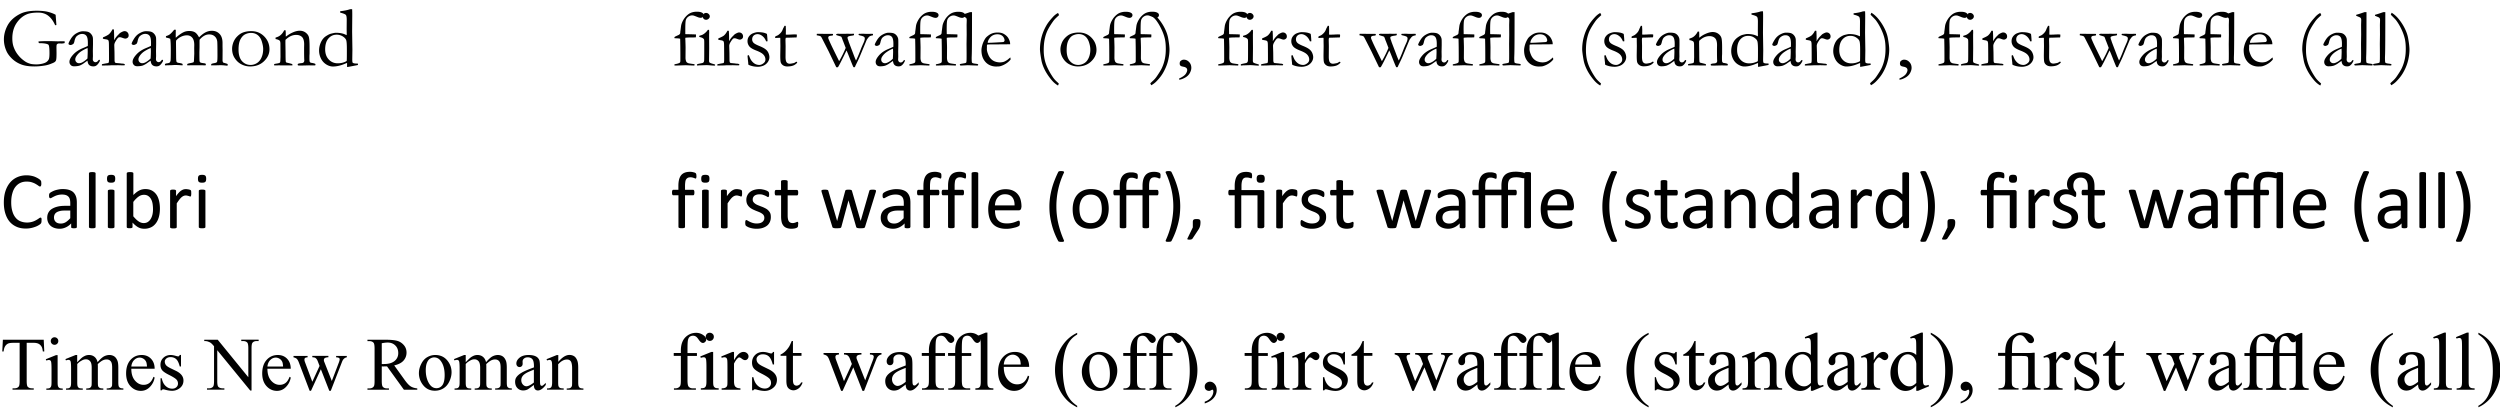 <svg xmlns="http://www.w3.org/2000/svg" xml:space="preserve" x="0" y="0" version="1.1" viewBox="0 0 36535 6064"><path d="m813 216 7 93c2 28 4 47 4 57l-18 3c-27-62-61-108-101-139-40-31-90-46-148-46-71 0-127 9-167 26-58 25-108 68-149 129-41 62-61 136-61 222 0 50 7 95 23 135 15 40 36 77 64 111 27 34 60 64 97 89 24 17 53 29 86 38 19 4 48 7 85 7 24 0 51-3 81-10 30-7 52-16 67-28 15-12 25-25 31-39 6-15 9-44 9-86 0-70-5-111-14-123-10-11-39-19-89-23l-24-1h-17c-2 0-6-1-10-2l-8-15c0-2 1-5 4-8 21-3 67-5 138-5 16 0 42 0 77 1l63 2 57-1c11 0 24 0 40 1 3 0 5 1 5 2s1 4 1 7c0 4-1 10-3 17-17 4-30 6-40 6l-40-1c-13 0-24 5-32 14-4 4-6 20-6 46l1 80c0 55-2 90-7 105-2 8-8 16-15 23-8 7-24 16-49 25-35 15-67 24-96 29-54 9-106 14-156 14-80 0-146-10-198-31-51-20-95-49-132-85-37-37-64-73-80-111C69 689 57 633 57 576c0-71 19-141 56-209 38-67 99-123 183-165 59-30 139-45 240-45 70 0 127 6 172 18 44 12 79 26 105 41zm643 657c2 5 4 9 4 12 0 6-5 17-15 32-13 20-27 35-42 44-10 6-23 9-40 9-29 0-51-9-66-27-9-11-15-29-19-57l-68 49c-24 14-42 23-55 26-20 5-45 8-73 8-21 0-37-6-49-19a64.9 64.9 0 01-18-48c0-28 17-62 52-101 34-39 81-71 140-96 42-17 67-29 76-33 1-13 1-28 1-44 0-52-7-87-22-105-14-18-35-27-62-27-28 0-54 11-79 33-15 14-27 40-34 78-2 11-7 22-14 34-17 11-31 17-42 17-9 0-17-3-24-8-4-3-6-6-6-10 0-11 11-34 34-72 23-37 51-65 85-83 34-19 64-28 90-28 35 0 61 3 78 9 17 6 32 17 45 33s21 33 24 52c2 9 2 41 2 96l-2 97 1 71c0 9 0 17-1 24 0 12-1 21-1 26 0 13 4 24 12 32 8 8 17 12 27 12 15 0 29-8 40-23l7-10c3 0 7-1 14-3zm-178-18c3-52 4-88 4-109 0-11-1-26-2-44-27 10-56 25-87 44s-55 43-73 69c-13 19-20 36-20 53 0 16 5 29 16 40 11 11 24 16 41 16 13 0 28-4 46-13 24-13 49-31 75-56zm212 103-2-8c0-3 2-7 5-13l36-7 51-9c4-2 7-5 9-9 2-5 4-21 4-47 0-138-1-217-2-239s-5-35-11-40c-6-6-20-10-44-13-14-2-25-5-33-8l2-19c43-17 71-33 86-45 20-18 38-42 52-72l21 1c2 20 4 65 4 135l-1 10c0 2 0 6 1 12 15-28 35-54 58-77l14-14c6-6 11-12 16-15 28-17 50-26 63-26 18 0 33 6 44 18 11 12 17 27 17 44 0 14-4 25-12 32-11 10-24 15-38 15-6 0-19-3-38-10s-32-10-38-10c-11 0-19 2-24 5-11 9-25 27-41 55-13 21-19 40-19 57l3 101 1 121c1 14 3 23 5 27 2 3 6 6 12 10 44 4 70 6 78 8 6 0 10 1 13 1 17 0 30 3 37 7 4 2 5 5 5 9 0 2-2 6-5 10l-68-1-26-1-37 1h-62l-34 2-102 2zm889-85c2 5 4 9 4 12 0 6-5 17-15 32-13 20-27 35-42 44-10 6-23 9-40 9-29 0-51-9-66-27-9-11-15-29-19-57l-68 48c-24 14-42 23-55 26-20 5-45 8-73 8-21 0-37-6-49-19a64.9 64.9 0 01-18-48c0-28 17-62 52-101 34-39 81-71 140-96 42-17 67-29 76-33 1-13 1-28 1-44 0-52-7-87-22-105-14-18-35-27-62-27-28 0-54 11-79 33-15 14-27 40-34 78-2 11-7 22-14 34-17 11-31 17-42 17-9 0-17-3-24-8-4-3-6-6-6-10 0-11 11-34 34-72 23-37 51-65 85-83 34-19 64-28 90-28 35 0 61 3 78 9 17 6 32 17 45 33s21 33 24 52c2 9 2 41 2 96l-2 97 1 71c0 9 0 17-1 24 0 12-1 21-1 26 0 13 4 24 12 32 8 8 17 12 27 12 15 0 29-8 40-23l7-10c3 1 8 0 14-2zm-178-18c3-52 4-88 4-109 0-11-1-26-2-44-27 10-56 25-87 44s-55 43-73 69c-13 19-20 36-20 53 0 16 5 29 16 40 11 11 24 16 41 16 13 0 28-4 46-13 24-13 49-31 75-56zm211 80a57 57 0 01 27-9c16-2 29-5 38-10 7-6 12-15 15-26 3-15 4-66 4-154 0-87-3-142-8-168-9-6-21-10-35-13-4-1-14-3-28-7v-20c24-7 44-16 58-27s36-33 62-66h4c2 0 6 0 12-1 3 0 6 1 8 3l-1 69c0 14 0 29 1 46 43-39 82-67 117-83 24-11 50-16 80-16 35 0 63 7 84 20 21 13 40 38 59 73 36-36 69-61 98-75 29-14 59-21 89-21 46 0 83 15 112 45 29 30 44 74 44 132v51l1 56-1 143c0 17 3 29 11 38 3 1 16 5 37 11 13 4 21 7 24 9 2 2 4 5 4 9 0 4-1 10-4 16h-4l-60-6c-7 0-19-1-35-1-19 0-47 1-81 2h-31c-4 0-13 0-26 1 0-4-1-7-1-10s1-7 4-12c11-5 26-9 45-12s31-9 36-17c5-8 7-40 7-95 0-120-1-190-4-209-5-31-18-54-39-72s-47-26-79-26c-24 0-48 6-71 19-23 13-46 32-68 58l-1 15v95l-2 73c0 74 1 116 2 126s5 18 10 22c5 5 21 9 48 12 12 2 21 3 27 5 5 4 7 9 7 16 0 5-2 9-5 11h-10l-30-1h-177l-49 1c-1-6-1-11-1-13l1-7c9-5 26-10 50-14 13-2 26-6 39-10 2-2 4-5 6-8 2-6 3-22 4-49l3-71-1-80 1-44c0-50-10-86-30-109s-46-34-77-34c-29 0-58 7-87 21s-53 33-72 57c0 11-1 22-1 31l2 205c0 45 3 70 8 76s15 11 31 13c26 4 43 8 51 13 4 2 5 6 5 11 0 3 0 7-1 12-46-3-78-5-93-5-16 0-31 0-44 1l-31 2h-20l-68 2c-2-4-2-6-2-8 0-2 1-6 2-12zm980-224c0-28 6-57 17-89 12-31 29-60 53-85 24-25 49-44 75-56 37-17 82-26 135-26 76 0 139 26 190 78s76 115 76 188c0 65-27 123-80 174s-121 76-203 76c-50 0-98-13-143-40-33-20-62-49-86-88s-34-82-34-132zm270 238c31 0 61-8 89-25 29-17 52-43 69-80 17-37 26-79 26-128 0-32-7-68-20-110s-34-73-61-94c-27-21-60-31-97-31-27 0-54 6-82 19s-51 37-71 73-29 87-29 152c0 74 17 130 50 168 34 37 76 56 126 56zm346-13c10-3 22-5 35-7 26-4 41-8 46-13 5-5 8-16 8-33l1-22c0-8 1-18 1-31l-1-186c0-25-3-41-10-49-11-11-31-19-61-24v-22c30-8 52-19 68-32 23-18 43-43 58-75l21 1c1 19 2 33 2 41v40l1 11c5-3 11-7 17-12 24-18 49-33 75-45s48-20 68-24c13-3 27-5 43-5 33 0 62 9 86 27 24 18 40 39 47 63 7 24 11 72 11 144v92c0 2 0 11-1 24-1 14-1 30-1 48 0 28 1 47 4 54 2 5 7 11 16 16 39 5 62 12 68 19v5c0 4-1 9-4 15h-12l-80-1-79 2c-29 1-56 1-81-1l-4-13c0-2 1-6 4-10 11-5 26-8 46-10 12-1 20-2 24-4s10-5 16-10c5-10 7-18 7-24 0-3 0-9-1-17-1-19-2-65-2-140v-30l1-49c0-52-11-89-32-109-21-20-49-30-85-30-27 0-54 6-80 18s-51 30-76 54c-1 19-1 36-1 50l2 135c0 70 1 113 3 129 1 6 2 11 4 13 3 3 10 6 19 8 10 2 21 5 34 8 13 4 21 6 25 7 8 2 14 6 16 12l-1 12h-64l-129-1c-30 0-50 1-58 1h-15l-1-8c0-3 0-7 2-12zm1058-422 1-18-1-71 1-135c0-37-4-61-12-71-8-10-32-21-71-31-3-1-7-2-13-4v-7c0-4 0-9 1-13 55-6 103-15 143-29l31-1c2 28 2 58 2 93l-2 235 4 264-2 141c0 29 2 45 6 49 8 8 26 12 54 13 6 0 13 0 23 1v11c0 3 0 6-1 9-13 3-26 6-39 8l-88 17c-13 2-23 4-31 4V920c-7 2-18 6-32 12-63 27-122 40-175 40-32 0-65-10-98-31-33-21-59-50-77-87a262 262 0 01-27-115c0-35 6-68 18-100s27-58 46-79c12-14 29-28 52-41 22-14 41-22 55-26 36-9 60-14 73-14 55 0 100 8 135 24 10 5 18 8 24 11zm1 376c2-27 2-83 2-168 0-72-3-117-10-136-7-19-23-37-50-54a165 165 0 00-90-25c-47 0-86 18-118 54-32 36-49 90-49 160 0 62 18 112 53 149 35 37 79 55 131 55 30 0 57-4 82-12 24-8 41-16 49-23zm4948-391c97 2 149 4 155 4 1 9 1 15 1 19 0 5-1 13-2 23-10 2-20 2-30 2h-22c-48 0-82 2-101 5-1 9-1 16-1 21 0 2 0 5 1 9 2 61 3 98 3 111l-1 151c0 22 4 41 11 56 4 9 12 15 24 21 7 4 25 7 54 11l43 6c0 8-1 14-2 19l-8 1c-19-1-43-2-73-3l-43-2-148 5h-19l-1-18c6-1 10-2 13-3 34-6 55-13 65-21 4-3 7-9 8-17 1-5 1-27 1-66 0-111-1-200-3-267-10-3-26-5-47-6-8 0-20-1-37-2V550c0-5 2-9 6-12 2-2 18-10 49-24 12-5 21-12 26-20 3-4 4-13 5-27 0-6 2-17 4-32 5-40 8-65 11-75 7-26 19-52 35-78s37-49 60-68c17-14 37-25 58-32 22-7 46-11 74-11 37 0 64 6 81 18a36.8 36.8 0 01 6 59c-8 8-18 12-30 12-15 0-31-4-48-11-32-13-51-20-55-21a85.2 85.2 0 00-23-3c-21 0-41 7-59 21s-29 31-34 51-7 65-7 135v67"/><path d="m10219 540 1-17c25-7 39-12 41-13 14-6 29-16 44-29s28-27 39-44c5-1 8-1 11-1l7 1c2 19 2 32 2 41 0 2 0 11-1 26v31l1 169-2 179c0 14 2 25 7 30s20 12 45 19c16 4 27 8 35 11 1 3 2 5 2 7 0 2-1 5-3 9-15 0-35-1-59-3-32-3-54-4-64-4-5 0-36 1-94 3-12 0-23 1-34 3-2 0-5-1-9-2-2-3-3-5-3-7 0-5 4-10 11-13 2-1 21-5 60-13 12-2 21-6 25-12 7-8 10-21 10-39 1-30 1-112 1-247 0-27-1-44-4-50-2-5-7-10-16-16-8-7-26-13-53-19zm49-304c0-13 5-24 15-33s22-14 36-14c14 0 27 5 38 16s16 22 16 34-5 24-16 34-24 16-38 16-27-5-36-15-15-23-15-38zm216 722-2-8c0-3 2-7 5-12l35-7 49-9c4-2 7-5 8-8 2-5 4-20 4-45 0-133-1-209-2-230s-5-33-11-39c-5-5-20-10-42-13-13-2-24-4-32-8l2-18c41-17 69-31 83-43 20-18 36-41 50-69l20 1c2 20 4 63 4 130l-1 10c0 2 0 6 1 11 15-27 33-52 56-74l13-13c5-6 11-11 16-15 27-16 48-25 61-25 17 0 31 6 42 17s16 26 16 42c0 13-4 24-12 31-11 10-23 15-36 15-6 0-19-3-37-10s-30-10-36-10c-11 0-19 2-23 5-11 9-24 26-40 53-12 20-18 38-18 55l3 97 1 116c1 13 3 22 5 26 2 3 5 6 12 10 42 4 67 6 75 8 5 0 10 1 12 1 17 0 29 3 35 7 4 2 5 5 5 9 0 2-2 5-5 9l-65-1-25-1-36 1h-60l-32 2-98 2zm460-151c14 37 25 61 33 72 15 22 33 40 53 52s43 18 67 18c22 0 44-10 66-29 16-14 23-31 23-50 0-25-9-49-28-70-18-21-53-41-105-61s-86-40-103-62-26-47-26-75c0-27 7-50 22-70s34-36 60-46 49-16 70-16c28 0 53 2 75 6s41 11 57 20c3 20 6 49 8 88l1 19c-5 0-9 1-13 1h-8c-12-32-30-58-54-77s-48-28-71-28-42 7-57 21-22 33-22 56c0 18 6 33 18 47s39 29 82 47c43 17 75 34 94 49 20 15 34 33 44 55 9 22 14 42 14 62 0 27-9 52-27 76-18 23-40 40-67 50s-51 14-72 14c-50 0-95-9-137-28-4-3-6-9-6-18 0-4 0-9-1-17-6-53-9-84-9-94 0-5 1-8 3-9s8-3 16-3zm521-430 18 1 2 56-1 72c7 0 12 1 14 1 10 0 29-1 58-2 18-1 36-2 53-2 8 0 20 0 35 1 1 8 1 14 1 19 0 5-1 13-4 24h-10l-91 3-45 1-11 1c-3 10-5 21-5 34l2 88-1 155c0 41 5 68 16 81 10 14 25 21 46 21 10 0 29-3 57-9 9-2 20-8 35-19h5c4 0 6 1 8 3s3 5 3 8l-1 4c-17 18-36 32-58 40s-50 13-86 13c-25 0-46-6-63-18s-27-26-32-42-7-51-7-105l2-132-1-63v-25c0-11 0-22-1-33l-10-1-48 2-5 1c-4 0-8-1-10-3s-3-4-3-7c0-5 1-8 4-11s12-8 27-14c10-4 22-12 35-24s25-25 34-40c5-8 11-23 20-45 10-16 15-27 18-34zm473 117 225 1c4 0 7 1 9 2s2 4 2 7c0 7-3 13-9 16-27 2-44 5-51 10s-10 11-10 19c0 4 0 8 1 11 1 5 7 19 17 42 13 31 37 81 71 150l70 142c40-69 72-134 96-194l-36-94c-4-9-9-21-15-39s-11-27-14-30-15-7-36-13-33-10-37-13l-1-4c0-2 1-6 4-10 9-2 17-4 22-4l33 1h73l22-1 72 1c6 0 11 0 15-1h10c2 0 6 0 10 1l-1 19c-6 4-16 6-29 8-26 3-46 8-59 15-4 5-6 9-6 12 0 9 2 19 7 32 2 4 6 16 12 36l63 165c18 49 32 84 42 103 16-30 39-84 69-162 10-27 25-60 42-98 11-24 17-45 17-62a29 29 0 00-10-23c-7-6-22-12-46-18-15-3-25-6-32-9a17.4 17.4 0 01-3-7c0-3 2-7 6-11h9l47-1c2 0 11 0 27 1s32 1 47 1c12 0 25 0 40-1h29c2 1 4 2 5 3s1 3 1 6c0 4-1 9-2 14-19 2-34 7-45 13s-26 24-45 53l-105 252c-10 23-27 59-51 108-5 10-9 18-11 25-3 6-5 10-7 12s-5 3-9 3c-3 0-6-1-11-2-11-21-35-81-73-178-10-26-20-48-28-66-64 133-105 214-125 245-6 1-10 1-13 1s-7 0-12-1l-111-231-101-198c-7-12-12-20-16-22-7-4-18-8-35-11-9-2-17-3-22-4 0-6-1-10-1-13 3-2 3-5 3-9zm1282 382c2 5 4 9 4 11 0 6-5 16-14 31-12 20-26 34-40 43-9 6-22 9-39 9-28 0-49-9-63-26-9-10-15-28-18-54l-66 46c-23 13-41 22-53 25-20 5-43 8-70 8-20 0-36-6-47-18s-17-27-17-46c0-27 17-59 50-97 33-38 78-68 135-92 40-17 64-28 73-32 1-13 1-27 1-42 0-50-7-83-21-101s-34-26-60-26c-27 0-52 11-76 32-15 13-25 38-33 75-2 10-7 21-13 33-17 11-30 16-40 16-9 0-16-3-23-8-4-3-6-6-6-9 0-10 11-33 33-69s49-62 82-80 62-27 86-27c34 0 59 3 75 9s31 17 43 32 20 32 23 50c2 9 2 39 2 92l-2 93 1 68c0 9 0 17-1 23 0 11-1 20-1 25 0 13 4 23 11 31s16 12 26 12c15 0 28-7 38-22l7-9c2-3 6-4 13-6zm-172-17c3-50 4-85 4-105 0-11-1-25-2-43-26 9-54 24-83 43s-53 41-70 66c-13 18-19 35-19 51 0 15 5 28 16 38s23 15 39 15c12 0 27-4 44-13 22-10 46-28 71-52zm401-360c97 2 149 4 155 4 1 9 1 15 1 19 0 5-1 13-2 23-10 2-20 2-30 2h-22c-48 0-82 2-101 5-1 9-1 16-1 21 0 2 0 5 1 9 2 61 3 98 3 111l-1 151c0 22 4 41 11 56 4 9 12 15 24 21 7 4 25 7 54 11l43 6c0 8-1 14-2 19l-8 1c-19-1-43-2-73-3l-43-2-148 5h-19l-1-18c6-1 10-2 13-3 34-6 55-13 65-21 4-3 7-9 8-17 1-5 1-27 1-66 0-111-1-200-3-267-10-3-26-5-47-6-8 0-20-1-37-2l-1-7c0-5 2-9 6-12 2-2 18-10 49-24 12-5 21-12 26-20 3-4 4-13 5-27 0-6 2-17 4-32 5-40 8-65 11-75 7-26 19-52 35-78s37-49 60-68c17-14 37-25 58-32 22-7 46-11 74-11 37 0 64 6 81 18a36.8 36.8 0 01 6 59c-8 8-18 12-30 12-15 0-31-4-48-11-32-13-51-20-55-21a85.2 85.2 0 00-23-3c-21 0-41 7-59 21s-29 31-34 51-7 65-7 135c0 23 0 46 1 66zm387 0c97 2 149 4 155 4 1 9 1 15 1 19 0 5-1 13-2 23-10 2-20 2-30 2h-22c-48 0-82 2-101 5-1 9-1 16-1 21 0 2 0 5 1 9 2 61 3 98 3 111l-1 151c0 22 4 41 11 56 4 9 12 15 24 21 7 4 25 7 54 11l43 6c0 8-1 14-2 19l-8 1c-19-1-43-2-73-3l-43-2-148 5h-19l-1-18c6-1 10-2 13-3 34-6 55-13 65-21 4-3 7-9 8-17 1-5 1-27 1-66 0-111-1-200-3-267-10-3-26-5-47-6-8 0-20-1-37-2l-1-7c0-5 2-9 6-12 2-2 18-10 49-24 12-5 21-12 26-20 3-4 4-13 5-27 0-6 2-17 4-32 5-40 8-65 11-75 7-26 19-52 35-78s37-49 60-68c17-14 37-25 58-32 22-7 46-11 74-11 37 0 64 6 81 18a36.8 36.8 0 01 6 59c-8 8-18 12-30 12-15 0-31-4-48-11-32-13-51-20-55-21a85.2 85.2 0 00-23-3c-21 0-41 7-59 21s-29 31-34 51-7 65-7 135c0 23 1 46 1 66"/><path d="M14054 230v-13c11-4 23-7 36-11 20-6 49-16 87-29h28v32c0 321-1 512-3 574-1 37-2 56-2 59 0 44 2 68 5 73 5 7 19 12 43 15s38 5 42 8c3 2 5 4 5 8s-1 7-3 9-5 3-10 3c-3 0-23-1-62-2l-77-3-98 5c-6 0-11-1-14-4-2-2-4-5-4-8 0-4 1-7 4-9 3-2 17-5 42-9s40-8 44-11 6-9 7-20c2-14 2-54 2-119l-1-135 2-139-1-139 2-69c0-14-2-24-6-30s-13-12-28-18c-18-8-32-14-40-18zm708 417-235 2h-45c-18 0-36 1-55 2a82 82 0 00-5 24l1 6v6l-1 29c0 24 8 53 23 88s37 61 64 79 63 28 105 29c22-1 40-4 53-8s32-14 56-30l42-35 4 23c0 3 0 6-1 9-18 22-40 42-67 59s-54 29-82 37c-13 4-35 5-66 5-28 0-55-6-82-17-40-17-71-45-94-83s-34-84-34-139c0-17 3-39 10-66s18-56 35-86c11-21 25-38 42-51 23-19 44-32 62-39 25-11 55-16 88-16 36 0 66 7 89 20 31 18 55 40 70 68s23 53 23 76v8zm-327-22h28c20 0 79-3 178-9 16-1 25-2 29-5 7-7 11-14 11-20 0-12-4-26-12-41s-20-27-36-36-35-13-57-13c-45 0-82 17-109 51-21 27-32 51-32 73zm1028-436c4 11 9 21 15 31-4 4-15 14-32 30-26 24-46 46-59 66-36 51-62 95-79 130s-30 77-40 124-15 102-15 165c0 43 4 85 12 126s22 84 43 129 48 93 81 141c15 22 34 43 56 63 4 4 11 10 21 20l8 8-12 28c-34-20-64-45-90-76-45-53-79-104-104-154s-42-99-50-146c-13-73-20-126-20-158a691.1 691.1 0 01 90-337c21-39 53-80 94-125 25-29 52-50 81-65zm34 531c0-27 6-55 17-85s28-57 51-81 47-42 72-54c36-16 79-25 130-25 73 0 134 25 183 75s74 110 74 180c0 62-26 118-77 167s-116 74-195 74c-48 0-94-13-137-38-32-19-60-47-83-85s-35-80-35-128zm260 229c30 0 58-8 86-24s50-42 66-77 25-76 25-123c0-30-6-66-19-106s-32-70-59-91-57-30-93-30c-26 0-52 6-79 18s-49 35-68 70-28 83-28 146c0 71 16 125 48 161s72 56 121 56zm526-450c97 2 149 4 155 4 1 9 1 15 1 19 0 5-1 13-2 23-10 2-20 2-30 2h-22c-48 0-82 2-101 5-1 9-1 16-1 21 0 2 0 5 1 9 2 61 3 98 3 111l-1 151c0 22 4 41 11 56 4 9 12 15 24 21 7 4 25 7 54 11l43 6c0 8-1 14-2 19l-8 1c-19-1-43-2-73-3l-43-2-148 5h-19l-1-18c6-1 10-2 13-3 34-6 55-13 65-21 4-3 7-9 8-17 1-5 1-27 1-66 0-111-1-200-3-267-10-3-26-5-47-6-8 0-20-1-37-2l-1-7c0-5 2-9 6-12 2-2 18-10 49-24 12-5 21-12 26-20 3-4 4-13 5-27 0-6 2-17 4-32 5-40 8-65 11-75 7-26 19-52 35-78s37-49 60-68c17-14 37-25 58-32 22-7 46-11 74-11 37 0 64 6 81 18a36.8 36.8 0 01 6 59c-8 8-18 12-30 12-15 0-31-4-48-11-32-13-51-20-55-21a85.2 85.2 0 00-23-3c-21 0-41 7-59 21s-29 31-34 51-7 65-7 135c0 23 0 46 1 66zm387 0c97 2 149 4 155 4 1 9 1 15 1 19 0 5-1 13-2 23-10 2-20 2-30 2h-22c-48 0-82 2-101 5-1 9-1 16-1 21 0 2 0 5 1 9 2 61 3 98 3 111l-1 151c0 22 4 41 11 56 4 9 12 15 24 21 7 4 25 7 54 11l43 6c0 8-1 14-2 19l-8 1c-19-1-43-2-73-3l-43-2-148 5h-19l-1-18c6-1 10-2 13-3 34-6 55-13 65-21 4-3 7-9 8-17 1-5 1-27 1-66 0-111-1-200-3-267-10-3-26-5-47-6-8 0-20-1-37-2l-1-8c0-5 2-9 6-12 2-2 18-10 49-24 12-5 21-12 26-20 3-4 4-13 5-27 0-6 2-17 4-32 5-40 8-65 11-75 7-26 19-52 35-78s37-49 60-68c17-14 37-25 58-32 22-7 46-11 74-11 37 0 64 6 81 18a36.8 36.8 0 01 6 59c-8 8-18 12-30 12-15 0-31-4-48-11-32-13-51-20-55-21a85.2 85.2 0 00-23-3c-21 0-41 7-59 21s-29 31-34 51-7 65-7 135c0 24 0 47 1 67"/><path d="M16810 1218c12-12 22-21 30-29 27-23 49-48 66-74 37-54 62-95 75-124 18-39 32-82 42-129s14-96 14-147c0-60-5-113-16-157s-28-91-52-140-49-90-75-124c-5-7-30-33-76-79l12-29c32 19 61 44 88 74 41 47 75 97 102 151 27 53 44 104 52 151 13 73 19 128 19 164 0 45-6 96-19 153s-36 115-69 175c-25 46-61 93-107 139-20 20-44 38-72 53-3-7-8-17-14-28zm422-54 1-18c5-2 9-4 14-6 41-20 68-40 82-61s21-40 21-56c0-11-4-21-12-29s-21-14-40-18-31-7-37-10a45.3 45.3 0 01-15-12 52.5 52.5 0 01-6-23c0-18 4-31 11-38 16-14 32-21 49-21 30 0 55 11 77 34s33 51 33 86c0 24-8 50-23 77s-39 50-71 67-60 28-84 28zm730-665c97 2 149 4 155 4 1 9 1 15 1 19 0 5-1 13-2 23-10 2-20 2-30 2h-22c-48 0-82 2-101 5-1 9-1 16-1 21 0 2 0 5 1 9 2 61 3 98 3 111l-1 151c0 22 4 41 11 56 4 9 12 15 24 21 7 4 25 7 54 11l43 6c0 8-1 14-2 19l-8 1c-19-1-43-2-73-3l-43-2-148 5h-19l-1-18c6-1 10-2 13-3 34-6 55-13 65-21 4-3 7-9 8-17 1-5 1-27 1-66 0-111-1-200-3-267-10-3-26-5-47-6-8 0-20-1-37-2l-1-7c0-5 2-9 6-12 2-2 18-10 49-24 12-5 21-12 26-20 3-4 4-13 5-27 0-6 2-17 4-32 5-40 8-65 11-75 7-26 19-52 35-78s37-49 60-68c17-14 37-25 58-32 22-7 46-11 74-11 37 0 64 6 81 18a36.8 36.8 0 01 6 59c-8 8-18 12-30 12-15 0-31-4-48-11-32-13-51-20-55-21a85.2 85.2 0 00-23-3c-21 0-41 7-59 21s-29 31-34 51-7 65-7 135c1 23 1 46 1 66"/><path d="m18166 540 1-17c25-7 39-12 41-13 14-6 29-16 44-29s28-27 39-44c5-1 8-1 11-1l7 1c2 19 2 32 2 41 0 2 0 11-1 26v31l1 169-2 179c0 14 2 25 7 30s20 12 45 19c16 4 27 8 35 11 1 3 2 5 2 7 0 2-1 5-3 9-15 0-35-1-59-3-32-3-54-4-64-4-5 0-36 1-94 3-12 0-23 1-34 3-2 0-5-1-9-2-2-3-3-5-3-7 0-5 4-10 11-13 2-1 21-5 60-13 12-2 21-6 25-12 7-8 10-21 10-39 1-30 1-112 1-247 0-27-1-44-4-50-2-5-7-10-16-16-8-7-26-13-53-19zm49-304c0-13 5-24 15-33s22-14 36-14c14 0 27 5 38 16s16 22 16 34-5 24-16 34-24 16-38 16-27-5-36-15-15-23-15-38zm216 722-2-8c0-3 2-7 5-12l35-7 49-9c4-2 7-5 8-8 2-5 4-20 4-45 0-133-1-209-2-230s-5-33-11-39c-5-5-20-10-42-13-13-2-24-4-32-8l2-18c41-17 69-31 83-43 20-18 36-41 50-69l20 1c2 20 4 63 4 130l-1 10c0 2 0 6 1 11 15-27 33-52 56-74l13-13c5-6 11-11 16-15 27-16 48-25 61-25 17 0 31 6 42 17s16 26 16 42c0 13-4 24-12 31-11 10-23 15-36 15-6 0-19-3-37-10s-30-10-36-10c-11 0-19 2-23 5-11 9-24 26-40 53-12 20-18 38-18 55l3 97 1 116c1 13 3 22 5 26 2 3 5 6 12 10 42 4 67 6 75 8 5 0 10 1 12 1 17 0 29 3 35 7 4 2 5 5 5 9 0 2-2 5-5 9l-65-1-25-1-36 1h-60l-32 2-98 2zm460-151c14 37 25 61 33 72 15 22 33 40 53 52s43 18 67 18c22 0 44-10 66-29 16-14 23-31 23-50 0-25-9-49-28-70-18-21-53-41-105-61s-86-40-103-62-26-47-26-75c0-27 7-50 22-70s34-36 60-46 49-16 70-16c28 0 53 2 75 6s41 11 57 20c3 20 6 49 8 88l1 19c-5 0-9 1-13 1h-8c-12-32-30-58-54-77s-48-28-71-28-42 7-57 21-22 33-22 56c0 18 6 33 18 47s39 29 82 47c43 17 75 34 94 49 20 15 34 33 44 55 9 22 14 42 14 62 0 27-9 52-27 76-18 23-40 40-67 50s-51 14-72 14c-50 0-95-9-137-28-4-3-6-9-6-18 0-4 0-9-1-17-6-53-9-84-9-94 0-5 1-8 3-9s8-3 16-3zm513-430 18 1 2 56-1 72c7 0 12 1 14 1 10 0 29-1 58-2 18-1 36-2 53-2 8 0 20 0 35 1 1 8 1 14 1 19 0 5-1 13-4 24h-10l-91 3-45 1-11 1c-3 10-5 21-5 34l2 88-1 155c0 41 5 68 16 81 10 14 25 21 46 21 10 0 29-3 57-9 9-2 20-8 35-19h5c4 0 6 1 8 3s3 5 3 8l-1 4c-17 18-36 32-58 40s-50 13-86 13c-25 0-46-6-63-18s-27-26-32-42-7-51-7-105l2-132-1-63v-25c0-11 0-22-1-33l-10-1-48 2-5 1c-4 0-8-1-10-3s-3-4-3-7c0-5 1-8 4-11s12-8 27-14c10-4 22-12 35-24s25-25 34-40c5-8 11-23 20-45 10-16 15-27 18-34zm466 117 225 1c4 0 7 1 9 2s2 4 2 7c0 7-3 13-9 16-27 2-44 5-51 10s-10 11-10 19c0 4 0 8 1 11 1 5 7 19 17 42 13 31 37 81 71 150l70 142c40-69 72-134 96-194l-36-94c-4-9-9-21-15-39s-11-27-14-30-15-7-36-13-33-10-37-13l-1-4c0-2 1-6 4-10 9-2 17-4 22-4l33 1h73l22-1 72 1c6 0 11 0 15-1h10c2 0 6 0 10 1l-1 19c-6 4-16 6-29 8-26 3-46 8-59 15-4 5-6 9-6 12 0 9 2 19 7 32 2 4 6 16 12 36l63 165c18 49 32 84 42 103 16-30 39-84 69-162 10-27 25-60 42-98 11-24 17-45 17-62a29 29 0 00-10-23c-7-6-22-12-46-18-15-3-25-6-32-9a17.4 17.4 0 01-3-7c0-3 2-7 6-11h9l47-1c2 0 11 0 27 1s32 1 47 1c12 0 25 0 40-1h29c2 1 4 2 5 3s1 3 1 6c0 4-1 9-2 14-19 2-34 7-45 13s-26 24-45 53l-105 252c-10 23-27 59-51 108-5 10-9 18-11 25-3 6-5 10-7 12s-5 3-9 3c-3 0-6-1-11-2-11-21-35-81-73-178-10-26-20-48-28-66-64 133-105 214-125 245-6 1-10 1-13 1s-7 0-12-1l-111-231-101-198c-7-12-12-20-16-22-7-4-18-8-35-11-9-2-17-3-22-4 0-6-1-10-1-13 3-2 3-5 3-9zm1291 382c2 5 4 9 4 11 0 6-5 16-14 31-12 20-26 34-40 43-9 6-22 9-39 9-28 0-49-9-63-26-9-10-15-28-18-54l-66 46c-23 13-41 22-53 25-20 5-43 8-70 8-20 0-36-6-47-18s-17-27-17-46c0-27 17-59 50-97 33-38 78-68 135-92 40-17 64-28 73-32 1-13 1-27 1-42 0-50-7-83-21-101s-34-26-60-26c-27 0-52 11-76 32-15 13-25 38-33 75-2 10-7 21-13 33-17 11-30 16-40 16-9 0-16-3-23-8-4-3-6-6-6-9 0-10 11-33 33-69s49-62 82-80 62-27 86-27c34 0 59 3 75 9s31 17 43 32 20 32 23 50c2 9 2 39 2 92l-2 93 1 68c0 9 0 17-1 23 0 11-1 20-1 25 0 13 4 23 11 31s16 12 26 12c15 0 28-7 38-22l7-9c2-3 7-4 13-6zm-171-17c3-50 4-85 4-105 0-11-1-25-2-43-26 9-54 24-83 43s-53 41-70 66c-13 18-19 35-19 51 0 15 5 28 16 38s23 15 39 15c12 0 27-4 44-13 22-10 46-28 71-52zm400-360c97 2 149 4 155 4 1 9 1 15 1 19 0 5-1 13-2 23-10 2-20 2-30 2h-22c-48 0-82 2-101 5-1 9-1 16-1 21 0 2 0 5 1 9 2 61 3 98 3 111l-1 151c0 22 4 41 11 56 4 9 12 15 24 21 7 4 25 7 54 11l43 6c0 8-1 14-2 19l-8 1c-19-1-43-2-73-3l-43-2-148 5h-19l-1-18c6-1 10-2 13-3 34-6 55-13 65-21 4-3 7-9 8-17 1-5 1-27 1-66 0-111-1-200-3-267-10-3-26-5-47-6-8 0-20-1-37-2l-1-7c0-5 2-9 6-12 2-2 18-10 49-24 12-5 21-12 26-20 3-4 4-13 5-27 0-6 2-17 4-32 5-40 8-65 11-75 7-26 19-52 35-78s37-49 60-68c17-14 37-25 58-32 22-7 46-11 74-11 37 0 64 6 81 18a36.8 36.8 0 01 6 59c-8 8-18 12-30 12-15 0-31-4-48-11-32-13-51-20-55-21a85.2 85.2 0 00-23-3c-21 0-41 7-59 21s-29 31-34 51-7 65-7 135c1 23 1 46 1 66zm388 0c97 2 149 4 155 4 1 9 1 15 1 19 0 5-1 13-2 23-10 2-20 2-30 2h-22c-48 0-82 2-101 5-1 9-1 16-1 21 0 2 0 5 1 9 2 61 3 98 3 111l-1 151c0 22 4 41 11 56 4 9 12 15 24 21 7 4 25 7 54 11l43 6c0 8-1 14-2 19l-8 1c-19-1-43-2-73-3l-43-2-148 5h-19l-1-18c6-1 10-2 13-3 34-6 55-13 65-21 4-3 7-9 8-17 1-5 1-27 1-66 0-111-1-200-3-267-10-3-26-5-47-6-8 0-20-1-37-2l-1-7c0-5 2-9 6-12 2-2 18-10 49-24 12-5 21-12 26-20 3-4 4-13 5-27 0-6 2-17 4-32 5-40 8-65 11-75 7-26 19-52 35-78s37-49 60-68c17-14 37-25 58-32 22-7 46-11 74-11 37 0 64 6 81 18a36.8 36.8 0 01 6 59c-8 8-18 12-30 12-15 0-31-4-48-11-32-13-51-20-55-21a85.2 85.2 0 00-23-3c-21 0-41 7-59 21s-29 31-34 51-7 65-7 135c0 23 0 46 1 66"/><path d="M21983 230v-13c11-4 23-7 36-11 20-6 49-16 87-29h28v32c0 321-1 512-3 574-1 36-2 56-2 58 0 44 2 68 5 73 5 7 19 12 43 15s38 5 42 8c3 2 5 4 5 8s-1 7-3 9-5 3-10 3c-3 0-23-1-62-2l-77-3-98 5c-6 0-11-1-14-4-2-2-4-5-4-8 0-4 1-7 4-9 3-2 17-5 42-9s40-8 44-11 6-9 7-20c2-14 2-54 2-119l-1-135 2-139-1-139 2-69c0-14-2-24-6-30s-13-12-28-18c-17-7-32-13-40-17zm709 417-235 2h-45c-18 0-36 1-55 2a82 82 0 00-5 24l1 6v6l-1 29c0 24 8 53 23 88s37 61 65 79 63 28 104 29c22-1 40-4 53-8s32-14 56-30l42-35 4 23c0 3 0 6-1 9-18 22-40 42-67 59s-54 29-82 37c-13 4-35 5-66 5-28 0-55-6-82-17-40-17-71-45-94-83s-34-84-34-139c0-17 3-39 10-66s18-56 35-86c11-21 25-38 42-51 23-19 44-32 61-39 25-11 55-16 88-16 36 0 66 7 89 20 31 18 55 40 70 68s23 53 23 76v8zm-327-22h28c20 0 79-3 178-9 16-1 25-2 29-5 7-7 11-14 11-20 0-12-4-26-12-41s-20-27-36-36-35-13-57-13c-45 0-82 17-109 51-22 27-32 51-32 73zm1022-436c4 11 9 21 15 31-4 4-15 14-32 30-26 24-46 46-59 66-36 51-62 95-79 130s-30 77-40 124-15 102-15 165c0 43 4 85 12 126s22 84 43 129 48 93 81 141c15 22 34 43 56 63 4 4 11 10 21 20l8 8-12 28c-34-20-64-45-90-76-45-53-79-104-104-154s-42-99-50-146c-13-73-20-126-20-158a691.1 691.1 0 01 90-337c21-39 53-80 94-125 26-29 53-50 81-65zm78 618c14 37 25 61 33 72 15 22 33 40 53 52s43 18 67 18c22 0 44-10 66-29 16-14 23-31 23-50 0-25-9-49-28-70-18-21-53-41-105-61s-86-40-103-62-26-47-26-75c0-27 7-50 22-70s34-36 60-46 49-16 70-16c28 0 53 2 75 6s41 11 57 20c3 20 6 49 8 88l1 19c-5 0-9 1-13 1h-8c-12-32-30-58-54-77s-48-28-71-28-42 7-57 21-22 33-22 56c0 18 6 33 18 47s39 29 82 47c43 17 75 34 94 49 20 15 34 33 44 55 9 22 14 42 14 62 0 27-9 52-27 76-18 23-40 40-67 50s-51 14-72 14c-50 0-95-9-137-28-4-3-6-9-6-18 0-4 0-9-1-17-6-53-9-84-9-94 0-5 1-8 3-9s8-3 16-3zm514-430 18 1 3 55-1 72c7 0 12 1 14 1 10 0 29-1 58-2 18-1 36-2 53-2 8 0 20 0 35 1 1 8 1 14 1 19 0 5-1 13-4 24h-10l-91 3-45 1h-10c-3 10-5 21-5 34l2 88-1 155c0 41 5 68 16 81 10 14 25 21 46 21 10 0 29-3 57-9 9-2 20-8 35-19h5c4 0 6 1 8 3s3 5 3 8l-1 4c-17 18-36 32-58 40s-50 13-86 13c-25 0-46-6-63-18s-27-26-32-42-7-51-7-105l2-132-1-63v-23c0-11 0-22-1-33l-10-1-48 2-5 1c-4 0-8-1-10-3s-3-4-3-7c0-5 1-8 4-11s12-8 27-14c10-4 22-12 35-24s25-25 34-40c5-8 11-23 20-45 8-16 13-27 16-34zm659 499c2 5 4 9 4 11 0 6-5 16-14 31-12 20-26 34-40 43-9 6-22 9-39 9-28 0-49-9-63-26-9-10-15-28-18-54l-66 46c-23 13-41 22-53 25-20 5-43 8-70 8-20 0-36-6-47-18s-17-27-17-46c0-27 17-59 50-97s78-68 135-92c40-17 64-28 73-32 1-13 1-27 1-42 0-50-7-83-21-101-14-18-34-26-60-26-27 0-52 11-76 32-14 13-25 38-33 75-2 10-7 21-13 33-17 11-30 16-40 16-9 0-16-3-23-8-6-3-8-7-8-10 0-10 11-33 33-69s49-62 82-80 62-27 86-27c34 0 59 3 75 9s31 17 43 32 20 32 23 50c2 9 2 39 2 92l-2 93 1 68c0 9 0 17-1 23 0 11-1 20-1 25 0 13 4 23 11 31s16 12 26 12c15 0 28-7 38-22l7-9c4-2 8-3 15-5zm-172-17c3-50 4-85 4-105 0-11-1-25-2-43-26 9-54 24-83 43s-53 41-70 66c-13 18-19 35-19 51 0 15 5 28 16 38 10 10 23 15 39 15 12 0 27-4 44-13 23-10 46-28 71-52zm205 78c10-3 21-5 34-7 25-4 39-8 44-12 5-5 7-15 7-32l1-21c0-8 1-18 1-30l-1-179c0-24-3-40-9-47-11-11-30-18-59-23v-22c29-8 50-18 66-31 22-18 41-42 56-72l20 1c1 18 2 32 2 39v39l1 11c5-3 10-7 16-12 23-18 47-32 72-43s46-19 66-23c12-3 26-5 41-5 32 0 60 9 83 26 23 17 38 37 45 61 7 23 10 70 10 139v89c0 2 0 10-1 23s-1 29-1 46c0 27 1 45 4 52 2 5 7 10 15 15 38 5 59 11 66 18v5c0 4-1 9-4 15h-11l-77-1-76 2c-28 1-54 1-78-1l-4-12c0-2 1-5 4-9 11-5 25-8 45-9 11-1 19-2 23-4s10-5 16-9c5-9 7-17 7-23 0-3 0-8-1-16-1-18-2-63-2-134v-33l1-47c0-50-10-85-30-104s-47-29-81-29c-26 0-52 6-77 17s-49 29-73 52c-1 19-1 35-1 48l2 129c0 68 1 109 3 124 1 6 2 11 4 13 3 3 9 6 19 8s20 5 33 8 20 6 24 6c8 2 13 6 16 12l-1 12h-62l-127-2c-29 0-48 1-56 1h-15l-1-8c-1-2 0-6 1-11zm1018-406 1-17-1-69 1-129c0-36-4-59-12-69s-31-20-69-30c-3-1-7-2-13-4v-6c0-4 0-8 1-13 53-5 99-15 137-28l30-1c2 27 2 56 2 89l-2 226 4 254-2 135c0 28 2 43 6 47 8 8 25 12 52 12 5 0 13 0 22 1v11c0 3 0 6-1 9-12 3-25 5-38 8l-85 16c-12 2-22 4-30 4v-56c-7 2-17 6-31 12-61 26-117 39-168 39-31 0-62-10-94-30s-57-48-74-84-25-73-25-111c0-34 6-66 17-96s26-56 45-76c12-13 28-26 50-40s39-21 53-25c35-9 58-13 70-13 53 0 96 8 130 23 10 5 18 9 24 11zm0 362c2-26 2-80 2-162 0-69-3-113-10-131-6-18-22-35-48-52s-54-24-86-24c-45 0-83 17-114 52s-47 86-47 154c0 60 17 107 50 143s76 53 126 53c29 0 55-4 79-12s41-14 48-21zm648-17c2 5 4 9 4 11 0 6-5 16-14 31-12 20-26 34-40 43-9 6-22 9-39 9-28 0-49-9-63-26-9-10-15-28-18-54l-66 46c-23 13-41 22-53 25-20 5-43 8-70 8-20 0-36-6-47-18s-17-27-17-46c0-27 17-59 50-97s78-68 135-92c40-17 64-28 73-32 1-13 1-27 1-42 0-50-7-83-21-101-14-18-34-26-60-26-27 0-52 11-76 32-14 13-25 38-33 75-2 10-7 21-13 33-17 11-30 16-40 16-9 0-16-3-23-8-5-3-7-7-7-10 0-10 11-33 33-69s49-62 82-80 62-27 86-27c34 0 59 3 75 9s31 17 43 32 20 32 23 50c2 9 2 39 2 92l-2 93 1 68c0 9 0 17-1 23 0 11-1 20-1 25 0 13 4 23 11 31s16 12 26 12c15 0 28-7 38-22l7-9c4-2 8-3 14-5zm-171-17c3-50 4-85 4-105 0-11-1-25-2-43-26 9-54 24-83 43s-53 41-70 66c-13 18-19 35-19 51 0 15 5 28 16 38 10 10 23 15 39 15 12 0 27-4 44-13 22-10 46-28 71-52zm211 99-2-8c0-3 2-7 5-12l35-7 49-9c4-2 7-5 8-8 2-5 4-20 4-45 0-133-1-209-2-230s-5-33-11-39c-5-5-20-10-42-13-13-2-24-4-32-8l2-18c41-17 69-31 83-43 20-18 36-41 50-69l20 1c2 20 4 63 4 130l-1 10c0 2 0 6 1 11 15-27 33-52 56-74l13-13c5-6 11-11 16-15 27-16 48-25 61-25 17 0 31 6 42 17s16 26 16 42c0 13-4 24-12 31-11 10-23 15-36 15-6 0-19-3-37-10s-30-10-36-10c-11 0-19 2-23 5-11 9-24 26-40 53-12 20-18 38-18 55l3 97 1 116c1 13 3 22 5 26 2 3 5 6 12 10 42 4 67 6 75 8 5 0 10 1 12 1 17 0 29 3 35 7 4 2 5 5 5 9 0 2-2 5-5 9l-65-1-25-1-36 1h-60l-32 2-98 2zm804-427 1-17-1-69 1-129c0-36-4-59-12-69s-31-20-69-30c-3-1-7-2-13-4v-6c0-4 0-8 1-13 53-5 99-15 137-28l30-1c2 27 2 56 2 89l-2 226 4 254-2 135c0 28 2 43 6 47 8 8 25 12 52 12 5 0 13 0 22 1v11c0 3 0 6-1 9-12 3-25 5-38 8l-85 16c-12 2-22 4-30 4v-56c-7 2-17 6-31 12-61 26-117 39-168 39-31 0-62-10-94-30s-57-48-74-84-26-73-26-110c0-34 6-66 17-96s26-56 45-76c12-13 28-26 50-40s39-21 53-25c35-9 58-13 70-13 53 0 96 8 130 23 12 4 20 8 25 10zm1 362c2-26 2-80 2-162 0-69-3-113-10-131-6-18-22-35-48-52s-54-24-86-24c-45 0-83 17-114 52s-47 86-47 154c0 60 17 107 50 143s76 53 126 53c29 0 55-4 79-12s40-14 48-21"/><path d="M27328 1218c12-12 22-21 30-29 27-23 49-48 66-74 37-54 62-95 75-124 18-39 32-82 42-129s14-96 14-147c0-60-5-113-16-157s-28-91-52-140-49-90-75-124c-5-7-30-33-76-79l12-29c32 19 61 44 88 74 41 47 75 97 102 151 27 53 44 104 52 151 13 73 19 128 19 164 0 45-6 96-19 153a676 676 0 01-69 175c-25 46-61 93-107 139-20 20-44 38-72 53-3-7-8-17-14-28zm430-54 1-18c5-2 9-4 14-6 41-20 68-40 82-61s21-40 21-56c0-11-4-21-12-29s-21-14-40-18-31-7-37-10a45.3 45.3 0 01-15-12 52.5 52.5 0 01-6-23c0-18 4-31 11-38 16-14 32-21 49-21 30 0 55 11 77 34s33 51 33 86c0 24-8 50-23 77s-39 50-71 67-60 28-84 28zm730-665c97 2 149 4 155 4 1 9 1 15 1 19 0 5-1 13-2 23-10 2-20 2-30 2h-22c-48 0-82 2-101 5-1 9-1 16-1 21 0 2 0 5 1 9 2 61 3 98 3 111l-1 151c0 22 4 41 11 56 4 9 12 15 24 21 7 4 25 7 54 11l43 6c0 8-1 14-2 19l-8 1c-19-1-43-2-73-3l-43-2-148 5h-19l-1-18c6-1 10-2 13-3 34-6 55-13 65-21 4-3 7-9 8-17 1-5 1-27 1-66 0-111-1-200-3-267-10-3-26-5-47-6-8 0-20-1-37-2l-1-7c0-5 2-9 6-12 2-2 18-10 49-24 12-5 21-12 26-20 3-4 4-13 5-27 0-6 2-17 4-32 5-40 8-65 11-75 7-26 19-52 35-78s37-49 60-68c17-14 37-25 58-32 22-7 46-11 74-11 37 0 64 6 81 18a36.8 36.8 0 01 6 59c-8 8-18 12-30 12-15 0-31-4-48-11-32-13-51-20-55-21a85.2 85.2 0 00-23-3c-21 0-41 7-59 21s-29 31-34 51-7 65-7 135c1 23 1 46 1 66"/><path d="m28691 540 1-17c25-7 39-12 41-13 14-6 29-16 44-29s28-27 39-44c5-1 8-1 11-1l7 1c2 19 2 32 2 41 0 2 0 11-1 26v31l1 169-2 179c0 14 2 25 7 30s20 12 45 19c16 4 27 8 35 11 1 3 2 5 2 7 0 2-1 5-3 9-15 0-35-1-59-3-32-3-54-4-64-4-5 0-36 1-94 3-12 0-23 1-34 3-2 0-5-1-9-2-2-3-3-5-3-7 0-5 4-10 11-13 2-1 21-5 60-13 12-2 21-6 25-12 7-8 10-21 10-39 1-30 1-112 1-247 0-27-1-44-4-50-2-5-7-10-16-16-7-7-25-13-53-19zm50-304c0-13 5-24 15-33s22-14 36-14c14 0 27 5 38 16s16 22 16 34-5 24-16 34-24 16-38 16-27-5-36-15-15-23-15-38zm216 722-2-8c0-3 2-7 5-12l35-7 49-9c4-2 7-5 8-8 2-5 4-20 4-45 0-133-1-209-2-230s-5-33-11-39c-5-5-20-10-42-13-13-2-24-4-32-8l2-18c41-17 69-31 83-43 20-18 36-41 50-69l20 1c2 20 4 63 4 130l-1 10c0 2 0 6 1 11 15-27 33-52 56-74l13-13c5-6 11-11 16-15 27-16 48-25 61-25 17 0 31 6 42 17s16 26 16 42c0 13-4 24-12 31-11 10-23 15-36 15-6 0-19-3-37-10s-30-10-36-10c-11 0-19 2-23 5-11 9-24 26-40 53-12 20-18 38-18 55l3 97 1 116c1 13 3 22 5 26 2 3 5 6 12 10 42 4 67 6 75 8 5 0 10 1 12 1 17 0 29 3 35 7 4 2 5 5 5 9 0 2-2 5-5 9l-65-1-25-1-36 1h-60l-32 2-98 2zm460-151c14 37 25 61 33 72 15 22 33 40 53 52s43 18 67 18c22 0 44-10 66-29 16-14 23-31 23-50 0-25-9-49-28-70-18-21-53-41-105-61s-86-40-103-62-26-47-26-75c0-27 7-50 22-70s34-36 60-46 49-16 70-16c28 0 53 2 75 6s41 11 57 20c3 20 6 49 8 88l1 19c-5 0-9 1-13 1h-8c-12-32-30-58-54-77s-48-28-71-28-42 7-57 21-22 33-22 56c0 18 6 33 18 47s39 29 82 47c43 17 75 34 94 49 20 15 34 33 44 55 9 22 14 42 14 62 0 27-9 52-27 76-18 23-40 40-67 50s-51 14-72 14c-50 0-95-9-137-28-4-3-6-9-6-18 0-4 0-9-1-17-6-53-9-84-9-94 0-5 1-8 3-9s8-3 16-3zm513-430 18 1 2 56-1 72c7 0 12 1 14 1 10 0 29-1 58-2 18-1 36-2 53-2 8 0 20 0 35 1 1 8 1 14 1 19 0 5-1 13-4 24h-10l-91 3-45 1-10-1c-3 10-5 21-5 34l2 88-1 155c0 41 5 68 16 81 10 14 25 21 46 21 10 0 29-3 57-9 9-2 20-8 35-19h5c4 0 6 1 8 3s3 5 3 8l-1 4c-17 18-36 32-58 40s-50 13-86 13c-25 0-46-6-63-18s-27-26-32-42-7-51-7-105l2-132-1-63v-23c0-11 0-22-1-33l-10-1-48 2-5 1c-4 0-8-1-10-3s-3-4-3-7c0-5 1-8 4-11s12-8 27-14c10-4 22-12 35-24s25-25 34-40c5-8 11-23 20-45 9-16 14-27 17-34zm466 117 225 1c4 0 7 1 9 2s2 4 2 7c0 7-3 13-9 16-27 2-44 5-51 10s-10 11-10 19c0 4 0 8 1 11 1 5 7 19 17 42 13 31 37 81 71 150l70 142c40-69 72-134 96-194l-36-94c-4-9-9-21-15-39-6-17-11-27-14-30s-15-7-36-13-33-10-37-13l-1-4c0-2 1-6 4-10 9-2 17-4 22-4l33 1h73l22-1 72 1c6 0 11 0 15-1h10c2 0 6 0 10 1l-1 19c-6 4-16 6-29 8-26 3-46 8-59 15-4 5-6 9-6 12 0 9 2 19 7 32 2 4 6 16 12 36l63 165c18 49 33 84 42 103 16-30 39-84 69-162 11-27 25-60 42-98 11-24 17-45 17-62a29 29 0 00-10-23c-7-6-22-12-46-18-14-3-25-6-32-9a17.4 17.4 0 01-3-7c0-3 2-7 6-11h9l47-1c2 0 11 0 27 1s32 1 47 1c12 0 25 0 40-1h29c2 1 4 2 5 3s1 3 1 6c0 4-1 9-2 14-19 2-34 7-45 13s-26 24-45 53l-105 252c-10 23-27 59-51 108-5 10-9 18-11 25s-5 10-7 12-5 3-9 3c-3 0-6-1-11-2-11-21-35-81-73-178-10-26-20-48-28-66-63 133-105 214-125 245-6 1-10 1-13 1s-7 0-12-1l-111-231-101-198c-7-12-12-20-16-22-7-4-18-8-35-11-9-2-17-3-22-4 0-6-1-10-1-13 3-2 3-5 3-9zm1291 382c2 5 4 9 4 11 0 6-5 16-14 31-12 20-26 34-40 43-9 6-22 9-39 9-28 0-49-9-63-26-9-10-15-28-18-54l-66 46c-23 13-41 22-53 25-20 5-43 8-70 8-20 0-36-6-47-18s-17-27-17-46c0-27 17-59 50-97s78-68 135-92c40-17 64-28 73-32 1-13 1-27 1-42 0-50-7-83-21-101-14-18-34-26-60-26-27 0-52 11-76 32-14 13-25 38-33 75-2 10-7 21-13 33-17 11-30 16-40 16-9 0-16-3-23-8-4-3-6-6-6-9 0-10 11-33 33-69s49-62 82-80 62-27 86-27c34 0 59 3 75 9s31 17 43 32 20 32 23 50c2 9 2 39 2 92l-2 93 1 68c0 9 0 17-1 23 0 11-1 20-1 25 0 13 4 23 11 31s16 12 26 12c15 0 28-7 38-22l7-9c2-3 7-4 13-6zm-171-17c3-50 4-85 4-105 0-11-1-25-2-43-26 9-54 24-83 43s-53 41-70 66c-13 18-19 35-19 51 0 15 5 28 16 38 10 10 23 15 39 15 12 0 27-4 44-13 22-10 46-28 71-52zm400-360c97 2 149 4 155 4 1 9 1 15 1 19 0 5-1 13-2 23-10 2-20 2-30 2h-22c-48 0-82 2-101 5-1 9-1 16-1 21 0 2 0 5 1 9 2 61 3 98 3 111l-1 151c0 22 4 41 11 56 4 9 12 15 24 21 7 4 25 7 54 11l43 6c0 8-1 14-2 19l-8 1c-19-1-43-2-73-3l-43-2-148 5h-19l-1-18c6-1 10-2 13-3 34-6 55-13 65-21 4-3 7-9 8-17 1-5 1-27 1-66 0-111-1-200-3-267-10-3-26-5-47-6-8 0-20-1-37-2l-1-7c0-5 2-9 6-12 2-2 18-10 49-24 12-5 21-12 26-20 3-4 4-13 5-27 0-6 2-17 4-32 5-40 8-65 11-75 7-26 19-52 35-78s37-49 60-68c17-14 37-25 58-32 22-7 46-11 74-11 37 0 64 6 81 18a36.8 36.8 0 01 6 59c-8 8-18 12-30 12-15 0-31-4-48-11-32-13-51-20-55-21a85.2 85.2 0 00-23-3c-21 0-41 7-59 21s-29 31-34 51-7 65-7 135c1 23 1 46 1 66zm388 0c97 2 149 4 155 4 1 9 1 15 1 19 0 5-1 13-2 23-10 2-20 2-30 2h-22c-48 0-82 2-101 5-1 9-1 16-1 21 0 2 0 5 1 9 2 61 3 98 3 111l-1 151c0 22 4 41 11 56 4 9 12 15 24 21 7 4 25 7 54 11l43 6c0 8-1 14-2 19l-8 1c-19-1-43-2-73-3l-43-2-148 5h-19l-1-18c6-1 10-2 13-3 34-6 55-13 65-21 4-3 7-9 8-17 1-5 1-27 1-66 0-111-1-200-3-267-10-3-26-5-47-6-8 0-20-1-37-2l-1-7c0-5 2-9 6-12 2-2 18-10 49-24 12-5 21-12 26-20 3-4 4-13 5-27 0-6 2-17 4-32 5-40 8-65 11-75 7-26 19-52 35-78s37-49 60-68c17-14 37-25 58-32 22-7 46-11 74-11 37 0 64 6 81 18a36.8 36.8 0 01 6 59c-8 8-18 12-30 12-15 0-31-4-48-11-32-13-51-20-55-21a85.2 85.2 0 00-23-3c-21 0-41 7-59 21s-29 31-34 51-7 65-7 135c0 23 0 46 1 66"/><path d="M32500 230v-13c11-4 23-7 36-11 20-6 49-16 87-29h28v32c0 321-1 512-3 574-1 36-2 56-2 58 0 44 2 68 5 73 5 7 19 12 43 15s38 5 42 8c3 2 5 4 5 8s-1 7-3 9-5 3-10 3c-3 0-23-1-62-2l-77-3-98 5c-6 0-11-1-14-4-2-2-4-5-4-8 0-4 1-7 4-9 3-2 17-5 42-9s40-8 44-11 6-9 7-20c2-14 2-54 2-119l-1-135 2-139-1-139 2-69c0-14-2-24-6-30s-13-12-28-18a530 530 0 01-40-17zm708 417-235 2h-45c-18 0-36 1-55 2a82 82 0 00-5 24l1 6v6l-1 29c0 24 8 53 23 88s37 61 64 79 63 28 105 29c22-1 40-4 53-8s32-14 56-30l42-35 4 23c0 3 0 6-1 9-18 22-40 42-67 59s-54 29-82 37c-13 4-35 5-66 5-28 0-55-6-82-17-40-17-71-45-94-83s-34-84-34-139c0-17 3-39 10-66s18-56 35-86c11-21 25-38 42-51 23-19 44-32 62-39 25-11 55-16 88-16 36 0 66 7 89 20 31 18 55 40 70 68s23 53 23 76v8zm-327-22h28c20 0 79-3 178-9 16-1 25-2 29-5 7-7 11-14 11-20 0-12-4-26-12-41s-20-27-36-36-35-13-57-13c-45 0-82 17-109 51-21 27-32 51-32 73zm1028-436c4 11 9 21 15 31-4 4-15 14-32 30-26 24-46 46-59 66-36 51-62 95-79 130s-30 77-40 124-14 102-14 165c0 43 4 85 12 126s22 84 43 129 48 93 81 141c15 22 34 43 56 63 4 4 11 10 21 20l8 8-12 28c-34-20-64-45-90-76-45-53-79-104-104-154s-42-99-50-146c-13-73-20-126-20-158a691.1 691.1 0 01 90-337c21-39 53-80 94-125 24-29 51-50 80-65zm480 687c2 5 4 9 4 11 0 6-5 16-14 31-12 20-26 34-40 43-9 6-22 9-39 9-28 0-49-9-63-26-9-10-15-28-18-54l-66 46c-23 13-41 22-53 25-20 5-43 8-70 8-20 0-36-6-47-18s-17-27-17-46c0-27 17-59 50-97s78-68 135-92c40-17 64-28 73-32 1-13 1-27 1-42 0-50-7-83-21-101-14-18-34-26-60-26-27 0-52 11-76 32-14 13-25 38-33 75-2 10-7 21-13 33-17 11-30 16-40 16-9 0-16-3-23-8-4-3-6-6-6-9 0-10 11-33 33-69s49-62 82-80 62-27 86-27c34 0 59 3 75 9s31 17 43 32 20 32 23 50c2 9 2 39 2 92l-2 93 1 68c0 9 0 17-1 23 0 11-1 20-1 25 0 13 4 23 11 31s16 12 26 12c15 0 28-7 38-22l7-9c2-3 6-4 13-6zm-172-17c3-50 4-85 4-105 0-11-1-25-2-43-26 9-54 24-83 43s-53 41-70 66c-13 18-19 35-19 51 0 15 5 28 16 38 10 10 23 15 39 15 12 0 27-4 44-13 23-10 47-28 71-52zm216-629v-13c11-4 23-7 36-11 20-6 49-16 87-29h28v32c0 321-1 512-3 574-1 36-2 56-2 58 0 44 2 68 5 73 5 7 19 12 43 15s38 5 42 8c3 2 5 4 5 8s-1 7-3 9-5 3-10 3c-3 0-23-1-62-2l-77-3-98 5c-6 0-11-1-14-4-2-2-4-5-4-8 0-4 1-7 4-9 3-2 17-5 42-9s40-8 44-11 6-9 7-20c2-14 2-54 2-119l-1-135 2-139-1-139 2-69c0-14-2-24-6-30s-13-12-28-18a530 530 0 01-40-17zm275 0v-13c11-4 23-7 36-11 20-6 49-16 87-29h28v32c0 321-1 512-3 574-1 36-2 56-2 58 0 44 2 68 5 73 5 7 19 12 43 15s38 5 42 8c3 2 5 4 5 8s-1 7-3 9-5 3-10 3c-3 0-23-1-62-2l-77-3-98 5c-6 0-11-1-14-4-2-2-4-5-4-8 0-4 1-7 4-9 3-2 17-5 42-9s40-8 44-11 6-9 7-20c2-14 2-54 2-119l-1-135 2-139-1-139 2-69c0-14-2-24-6-30s-13-12-28-18a530 530 0 01-40-17"/><path d="M34931 1218c12-12 22-21 30-29 27-23 49-48 66-74 37-54 62-95 75-124 18-39 32-82 42-129s14-96 14-147c0-60-5-113-16-157s-28-91-52-140-49-90-75-124c-5-7-30-33-76-79l12-29c32 19 61 44 88 74 41 47 75 97 102 151 27 53 44 104 52 151 13 73 19 128 19 164 0 45-6 96-19 153a676 676 0 01-69 175c-25 46-61 93-107 139-20 20-44 38-72 53-3-7-8-17-14-28zM607 3225c0 6 0 12-1 16s-1 9-2 12-2 7-4 9-4 6-8 10-12 10-25 18-28 16-47 23-40 14-64 19-50 8-79 8c-49 0-94-8-133-25s-73-41-101-73-49-72-64-119-23-101-23-163c0-63 8-119 24-168s39-91 68-125 64-60 105-78 86-27 136-27c22 0 43 2 64 6s40 9 57 16 35 16 48 24 23 15 28 20 9 9 10 12 4 6 5 10 2 8 2 13 1 11 1 18c0 8 0 14-1 20s-2 10-4 14c-2 4-3 6-6 8s-5 3-8 3c-6 0-13-4-23-11-10-8-23-16-38-25s-34-18-57-25c-22-8-49-11-80-11-34 0-65 7-92 20s-51 33-71 59-34 57-44 95c-11 38-16 81-16 129s5 91 16 127c10 37 25 68 45 93 19 25 43 44 72 56s60 19 96 19a264.3 264.3 0 00 137-36c16-9 29-17 39-25 10-7 18-11 24-11 3 0 5 1 7 2s4 3 5 7c1 3 2 8 3 14-1 5-1 13-1 22zm516 93c0 5-2 8-5 11s-7 4-13 5-13 2-24 2c-10 0-18-1-24-2s-10-3-13-5-4-6-4-11v-53c-23 25-49 44-77 57s-58 21-90 21c-28 0-53-4-75-11s-42-18-57-31-28-30-37-50-14-43-14-68c0-30 6-55 18-77s29-40 52-54 50-25 83-33 70-11 111-11h73v-41c0-20-2-38-6-54s-11-29-21-39-22-18-37-23-34-8-56-8a248.9 248.9 0 00-114 27c-14 7-26 13-36 19s-17 8-21 8c-3 0-6-1-8-2s-4-4-6-7-3-7-4-12-1-10-1-16c0-10 1-17 2-23s5-11 10-16 14-11 27-18 27-14 44-20 35-10 55-14 40-6 60-6c38 0 70 4 97 13s48 21 64 38 28 37 36 62 11 53 11 86v356zm-96-241h-83c-27 0-50 2-69 7s-36 11-49 20-22 19-28 32-9 26-9 42c0 27 9 49 26 65s42 24 73 24c25 0 49-6 71-19s44-33 68-59v-112zm370 240c0 3-1 6-2 8s-4 4-8 6-8 3-15 4-14 1-24 1c-9 0-17 0-23-1s-11-2-15-4-6-3-8-6-2-5-2-8v-783c0-3 1-6 2-8s4-4 8-6 9-3 15-4 14-1 23-1c10 0 18 0 24 1s11 2 15 4 6 4 8 6 2 5 2 8v783zm287-705c0 23-4 38-13 46s-24 12-47 12c-23 0-38-4-47-12s-13-23-13-45c0-23 4-38 13-46s24-12 47-12c23 0 38 4 47 12s13 23 13 45zm-11 705c0 3-1 6-2 8s-4 4-8 6-8 3-15 4-14 1-24 1c-9 0-17 0-23-1s-11-2-15-4-6-3-8-6-2-5-2-8V2790c0-3 1-5 2-8s4-4 8-6 9-3 15-4 14-1 23-1c10 0 18 0 24 1s11 2 15 4 6 4 8 6 2 5 2 8v527zm664-270c0 46-5 87-15 123-10 37-25 68-44 93s-43 46-71 59-60 21-97 21c-17 0-32-2-47-5s-28-9-42-16-27-17-41-28-28-25-43-41v64c0 3-1 6-2 8s-4 4-8 6-8 2-13 3-12 1-20 1c-8 0-14 0-20-1s-10-2-13-3-6-3-7-6-2-5-2-8v-783c0-3 1-6 2-8s4-4 8-6 9-3 15-4 14-1 23-1c10 0 18 0 24 1s11 2 15 4 6 4 8 6 2 5 2 8v316c16-16 31-29 45-40s29-20 43-27 28-12 42-15 29-5 45-5c38 0 71 8 98 23s49 36 66 61 29 56 37 90 12 71 12 110zm-101 11c0-27-2-53-6-79-4-25-11-48-22-67-10-20-24-35-41-47-17-12-38-18-63-18-13 0-25 2-37 5-12 4-25 9-37 18-13 8-26 19-39 32-14 13-28 29-43 49v210c27 32 52 57 77 74 24 17 50 25 76 25 24 0 45-6 62-18s31-27 42-47c11-19 19-41 24-65s7-48 7-72zm559-233c0 9 0 16-1 22s-1 10-2 14-3 6-4 8-4 3-7 3-7-1-11-3-10-4-15-5-12-3-19-5-15-2-23-2c-10 0-19 2-29 6s-19 10-30 19-21 21-33 36-24 33-38 54v347c0 3-1 6-2 8s-4 4-8 6-8 3-15 4-14 1-24 1c-9 0-17 0-23-1s-11-2-15-4-6-3-8-6-2-5-2-8V2790c0-3 1-6 2-8s4-4 7-6 8-3 13-4 13-1 22-1 16 0 21 1 10 2 13 4 5 4 7 6 2 5 2 8v77c14-21 28-38 41-52s25-24 36-31 23-13 34-16 22-4 34-4c5 0 11 0 17 1l20 3c7 1 13 3 19 5s10 4 12 6 4 4 5 6 1 4 2 7 1 7 1 12 1 12 1 21zm218-213c0 23-4 38-13 46s-24 12-47 12c-23 0-38-4-47-12s-13-23-13-45c0-23 4-38 13-46s24-12 47-12c23 0 38 4 47 12s13 23 13 45zm-11 705c0 3-1 6-2 8s-4 4-8 6-8 3-15 4-14 1-24 1c-9 0-17 0-23-1s-11-2-15-4-6-3-8-6-2-5-2-8V2790c0-3 1-5 2-8s4-4 8-6 9-3 15-4 14-1 23-1c10 0 18 0 24 1s11 2 15 4 6 4 8 6 2 5 2 8v527zm7176-744c0 7 0 13-1 18s-2 8-3 11-2 5-4 6-4 1-6 1c-3 0-6-1-10-3s-9-4-15-6-13-4-21-6-17-3-28-3c-14 0-27 2-37 7s-18 12-25 22-11 23-13 39-4 35-4 58v57h118c3 0 6 1 8 2s4 4 6 7 3 8 4 13 1 11 1 19c0 14-2 24-5 30s-8 9-14 9h-118v462c0 3-1 6-2 8s-4 4-8 6-9 3-15 4-14 1-23 1-17 0-23-1-11-2-15-4-6-3-8-6-2-5-2-8v-462h-75c-6 0-11-3-14-9s-5-16-5-30c0-7 0-14 1-19s2-9 4-13 4-6 6-7 5-2 8-2h74v-54c0-37 3-68 10-95s17-48 31-65 32-29 53-37 46-12 75-12c14 0 27 1 40 4s23 5 30 8 12 6 14 8 4 5 6 9 3 8 3 13 2 13 2 20zm190 39c0 23-4 38-13 46s-24 12-47 12c-23 0-38-4-47-12s-13-23-13-45c0-23 4-38 13-46s24-12 47-12c23 0 38 4 47 12s13 23 13 45zm-11 705c0 3-1 6-2 8s-4 4-8 6-8 3-15 4-14 1-24 1c-9 0-17 0-23-1s-11-2-15-4-6-3-8-6-2-5-2-8V2790c0-3 1-5 2-8s4-4 8-6 9-3 15-4 14-1 23-1c10 0 18 0 24 1s11 2 15 4 6 4 8 6 2 5 2 8v527zm488-492c0 9 0 16-1 22s-1 10-2 14-3 6-4 8-4 3-7 3-7-1-11-3-10-4-15-5-12-3-19-5-15-2-23-2c-10 0-19 2-29 6s-19 10-30 19-21 21-33 36-24 33-38 54v347c0 3-1 6-2 8s-4 4-8 6-8 3-15 4-14 1-24 1c-9 0-17 0-23-1s-11-2-15-4-6-3-8-6-2-5-2-8V2790c0-3 1-6 2-8s4-4 7-6 8-3 13-4 13-1 22-1 16 0 21 1 10 2 13 4 5 4 7 6 2 5 2 8v77c14-21 28-38 41-52s25-24 36-31 23-13 34-16 22-4 34-4c5 0 11 0 17 1l20 3c7 1 13 3 19 5s10 4 12 6 4 4 5 6 1 4 2 7 1 7 1 12 1 12 1 21zm420 349c0 27-5 51-15 72s-24 39-42 53-40 25-66 33-53 11-84 11a311.7 311.7 0 01-100-15c-14-4-25-9-34-14s-16-9-21-13-7-9-9-16-3-17-3-29c0-7 0-14 1-19s2-9 3-12 3-5 5-7 5-2 7-2c4 0 11 3 19 8s19 11 31 17 27 12 44 17 36 8 58 8c16 0 31-2 45-5s25-9 35-16 17-16 23-26 8-23 8-37c0-15-4-27-11-38s-18-19-30-27-27-15-42-21-32-12-48-19-33-14-49-23-30-19-42-31-23-27-30-43-11-37-11-60c0-21 4-41 12-59s20-36 36-50 36-26 60-34 52-13 84-13c14 0 28 1 42 4s27 5 38 9 21 7 29 11 14 8 18 11 7 6 8 8 2 5 3 8 1 7 2 11 1 10 1 16c0 7 0 12-1 17s-2 9-3 12-3 5-5 7-4 2-6 2c-4 0-9-2-15-6s-15-9-26-14-23-9-37-14-31-6-49-6c-16 0-31 2-43 6s-23 9-31 16-14 15-18 24-6 20-6 30c0 15 4 28 12 38s18 19 30 27 27 15 43 21 32 13 49 19 33 14 49 22 31 18 43 30 23 26 30 42 9 36 9 59zm399 105c0 11-1 20-2 27s-4 12-7 15-8 6-14 9-13 5-21 7-17 3-25 4-18 2-27 2c-27 0-51-4-70-11s-36-18-48-33-22-33-27-56-8-49-8-79v-308h-74c-6 0-11-3-14-9s-5-16-5-30c0-7 0-14 1-19s2-9 4-13 4-6 6-7 5-2 8-2h73v-125c0-3 1-5 2-8s4-4 8-6 9-3 15-4 14-1 23-1c10 0 18 0 24 1s11 2 15 4 6 4 8 6 2 5 2 8v125h135c3 0 6 1 8 2s4 4 6 7 3 8 4 13 1 11 1 19c0 14-2 24-5 30s-8 9-14 9h-135v294c0 36 5 64 16 82s30 28 58 28c9 0 17-1 24-3s13-4 19-6 10-4 14-6 7-3 11-3c2 0 4 0 6 1s3 3 4 6 2 6 3 11-2 12-2 19zm1138-490c0 3 0 6-1 10s-2 9-4 15l-155 501c-1 4-3 8-6 11s-6 5-11 6-11 3-18 3-18 1-29 1c-12 0-22 0-30-1s-15-2-20-4-8-4-11-6-4-6-5-10l-111-383-1-5-1 5-103 383c-1 4-3 8-6 11s-6 5-11 6-12 3-20 3-18 1-30 1-22 0-30-1-14-2-19-4-8-4-11-6-4-6-5-10l-154-501c-2-6-3-11-4-15s-1-7-1-10c0-4 1-6 2-8s4-4 8-5 9-2 15-3 14-1 23-1c11 0 20 0 26 1s12 2 15 3 6 3 8 6 3 6 4 9l127 435 1 5 1-5 117-435c1-4 2-7 4-9s4-4 8-6 8-2 14-3 14-1 24-1c9 0 17 0 23 1s11 2 14 3 6 3 8 6 3 5 4 8l126 436 1 5 1-5 125-435c1-4 2-7 4-9s4-4 8-6 9-2 15-3 15-1 25-1c9 0 17 0 23 1s10 1 13 3 6 3 7 5 3 4 3 8zm501 529c0 5-2 8-5 11s-7 4-13 5-13 2-24 2c-10 0-18-1-24-2s-10-3-13-5-4-6-4-11v-53c-23 25-49 44-77 57s-58 21-90 21c-28 0-53-4-75-11s-42-18-57-31-28-30-37-50-13-43-13-68c0-30 6-55 18-77s29-40 52-54 50-25 83-33 70-11 111-11h73v-41c0-20-2-38-6-54s-11-29-21-39-22-18-37-23-34-8-56-8a248.9 248.9 0 00-114 27c-14 7-26 13-36 19s-17 8-21 8c-3 0-6-1-8-2s-4-4-6-7-3-7-4-12-1-10-1-16c0-10 1-17 2-23s5-11 10-16 14-11 27-18 28-13 45-19 35-10 55-14 40-6 60-6c38 0 70 4 97 13s48 21 64 38 28 37 36 62 11 53 11 86v355zm-97-241h-83c-27 0-50 2-69 7s-36 11-49 20-22 19-28 32-9 26-9 42c0 27 9 49 26 65s42 24 73 24c25 0 49-6 71-19s44-33 68-59v-112zm552-504c0 7 0 13-1 18s-2 8-3 11-2 5-4 6-4 1-6 1c-3 0-6-1-10-3s-9-4-15-6-13-4-21-6-17-3-28-3c-14 0-27 2-37 7s-18 12-25 22-11 23-13 39-4 35-4 58v57h118c3 0 6 1 8 2s4 4 6 7 3 8 4 13 1 11 1 19c0 14-2 24-5 30s-8 9-14 9h-118v462c0 3-1 6-2 8s-4 4-8 6-9 3-15 4-14 1-23 1-17 0-23-1-11-2-15-4-6-3-8-6-2-5-2-8v-462h-74c-6 0-11-3-14-9s-5-16-5-30c0-7 0-14 1-19s2-9 4-13 4-6 6-7 5-2 8-2h74v-54c0-37 3-68 10-95s17-48 31-65 32-29 53-37 46-12 75-12c14 0 27 1 40 4s23 5 30 8 12 6 14 8 4 5 6 9 3 8 3 13 1 13 1 20zm360 0c0 7 0 13-1 18s-2 8-3 11-2 5-4 6-4 1-6 1c-3 0-6-1-10-3s-9-4-15-6-13-4-21-6-17-3-28-3c-14 0-27 2-37 7s-18 12-25 22-11 23-13 39-4 35-4 58v57h118c3 0 6 1 8 2s4 4 6 7 3 8 4 13 1 11 1 19c0 14-2 24-5 30s-8 9-14 9h-118v462c0 3-1 6-2 8s-4 4-8 6-9 3-15 4-14 1-23 1-17 0-23-1-11-2-15-4-6-3-8-6-2-5-2-8v-462h-74c-6 0-11-3-14-9s-5-16-5-30c0-7 0-14 1-19s2-9 4-13 4-6 6-7 5-2 8-2h74v-54c0-37 3-68 10-95s17-48 31-65 32-29 53-37 46-12 75-12c14 0 27 1 40 4s23 5 30 8 12 6 14 8 4 5 6 9 3 8 3 13 1 13 1 20zm178 744c0 3-1 6-2 8s-4 4-8 6-8 3-15 4-14 1-24 1c-9 0-17 0-23-1s-11-2-15-4-6-3-8-6-2-5-2-8v-783c0-3 1-6 2-8s4-4 8-6 9-3 15-4 14-1 23-1c10 0 18 0 24 1s11 2 15 4 6 4 8 6 2 5 2 8v783zm629-286c0 15-4 26-11 33s-16 10-26 10h-347c0 29 3 56 9 79 6 23 16 44 29 60 14 17 32 30 54 39s49 13 81 13a333.3 333.3 0 00 118-20c14-5 26-10 35-14s16-6 21-6c3 0 5 1 7 2s4 3 5 6c1 3 2 7 3 11s1 11 1 18c0 5 0 9-1 13s-1 7-1 10-2 6-3 8-3 5-5 7-8 6-19 11-24 10-41 14-36 9-58 13-46 6-71 6c-43 0-81-6-114-18s-60-30-82-54-39-54-50-90c-11-36-17-78-17-125 0-45 6-86 18-122s29-67 51-92 49-45 80-58 66-20 105-20c41 0 77 7 106 20s53 31 72 54 33 49 41 79 13 63 13 97v16zm-98-29c1-51-10-91-34-120-24-29-59-43-106-43-24 0-45 4-63 13s-33 21-45 36-22 32-28 52-10 40-11 62h287zm721-477a1135.8 1135.8 0 00-110 491c0 84 9 167 28 250 19 82 46 163 81 243 2 5 3 9 3 12s-1 6-4 8-7 4-13 5-13 1-23 1c-7 0-13 0-18-1s-9-1-13-2-7-3-9-4-4-3-5-5a1069.9 1069.9 0 01-96-246c-11-43-19-85-25-128s-8-87-8-131 3-88 9-131 15-86 26-128 25-84 41-125 34-82 54-122c0-2 1-3 3-4s4-2 7-4 7-2 13-3 13-1 21-1c9 0 16 1 22 2s10 3 13 5 5 4 5 8 0 6-2 10zm655 523c0 43-6 83-17 119-11 36-28 67-51 93s-51 47-84 61-73 22-117 22c-43 0-81-6-113-19s-59-32-81-56-38-54-48-90c-11-35-16-75-16-120 0-43 6-83 17-119s28-67 50-93 50-46 84-61 73-22 118-22c43 0 81 6 113 19s59 32 81 56 38 54 48 90 16 76 16 120zm-101 6c0-29-3-55-8-81s-14-48-26-67c-12-19-29-34-50-45-21-11-47-17-78-17-29 0-54 5-74 15-21 10-38 25-51 43-13 19-23 41-30 66s-10 53-10 83c0 29 3 56 8 81s14 48 27 67c12 19 29 34 50 45 21 11 47 17 78 17 28 0 53-5 74-15s38-24 51-43c13-18 23-40 30-66s9-52 9-83zm858-481c0 12-1 21-3 27s-5 8-11 8c-3 0-7-1-11-2s-9-3-15-6-13-4-21-6-17-3-27-3c-29 0-49 10-61 30s-18 52-18 96v58h118c3 0 6 1 8 2s4 4 6 7 3 8 4 13 1 11 1 19c0 14-2 24-5 30s-8 9-14 9h-118v462c0 3-1 6-2 8s-4 4-8 6-9 3-15 4-14 1-23 1-17 0-23-1-11-2-15-4-6-3-8-6-2-5-2-8v-462h-237v462c0 3-1 6-2 8s-4 4-8 6-9 3-15 4-14 1-23 1-17 0-23-1-11-2-15-4-6-3-8-6-2-5-2-8v-462h-74c-6 0-11-3-14-9s-5-16-5-30c0-7 0-14 1-19s2-9 4-13 4-6 6-7 5-2 8-2h74v-50c0-36 4-67 11-93s18-47 32-64 32-29 52-37 45-12 73-12c17 0 32 1 45 4s23 6 32 10c4 2 7 4 9 6s4 5 6 9 3 8 3 13 1 12 1 19c0 12-1 22-3 27s-5 8-11 8c-3 0-7-1-11-3s-9-4-16-6-13-4-21-6-17-3-27-3c-29 0-49 10-61 30s-18 52-18 96v51h237v-57c0-36 4-67 11-93s18-47 32-64 32-29 52-37 45-12 73-12c17 0 32 1 45 4s24 6 32 10c4 2 7 4 9 6s4 5 6 9 2 8 3 13 0 12 0 20zm288 444c0 44-3 88-8 131s-14 86-25 128-24 84-40 125-34 81-55 121c-1 2-3 4-5 5s-5 3-9 4-8 2-13 2-11 1-18 1c-10 0-18 0-24-1s-10-3-12-5-4-5-4-8 1-7 3-12c36-79 63-160 81-242 18-83 28-166 28-250 0-84-9-167-28-249s-46-163-83-242c-2-4-2-7-2-10s2-6 5-8 7-4 13-5 13-2 22-2c8 0 15 0 21 1s10 1 13 3 6 2 7 4 3 3 4 4c40 80 72 162 95 247s34 170 34 258zm296 231c0 12-1 23-2 33s-3 20-6 29-6 18-11 27-10 18-17 28l-80 121c-2 3-4 5-7 7s-6 4-9 5-8 2-12 3-11 1-18 1c-7 0-12 0-17-1s-8-2-10-3-3-3-3-6 0-5 2-8l78-161v-75c0-11 1-19 3-25s6-11 10-14 11-5 18-6 16-2 26-2 18 1 25 2 13 3 17 6 8 8 10 14 3 15 3 25zm929 69c0 3-1 6-2 8s-4 4-8 6-9 3-15 4-14 1-23 1-17 0-23-1-11-2-15-4-6-3-8-6-2-5-2-8v-462h-237v462c0 3-1 6-2 8s-4 4-8 6-9 3-15 4-14 1-23 1-17 0-23-1-11-2-15-4-6-3-8-6-2-5-2-8v-462h-74c-6 0-11-3-14-9s-5-16-5-30c0-7 0-14 1-19s2-9 4-13 4-6 6-7 5-2 8-2h74v-57c0-36 4-67 11-93s17-47 31-64 31-29 52-37 44-12 71-12c9 0 17 0 26 1s16 2 23 4 13 3 18 5 9 4 11 6 4 4 5 6 2 5 3 8 1 7 2 12 1 10 1 17c0 12-1 21-3 27s-5 8-10 8c-3 0-6-1-10-2s-8-3-13-4-11-3-18-4-16-2-27-2c-27 0-46 10-57 30s-17 52-17 96v58h304c10 0 18 3 23 8s7 13 7 22v509zm10-705c0 11-1 20-3 28s-5 13-9 18-10 8-18 10-17 3-29 3c-11 0-21-1-28-3s-14-5-18-10-8-10-10-18-3-17-3-28 1-20 3-27 5-13 10-18 11-8 18-10 17-3 28-3c12 0 21 1 29 3s14 5 18 10 7 11 9 18 3 16 3 27zm477 213c0 9 0 16-1 22s-1 10-2 14-3 6-4 8-4 3-7 3-7-1-11-3-10-4-15-5-12-3-19-5-15-2-23-2c-10 0-19 2-29 6s-19 10-30 19-21 21-33 36-24 33-38 54v347c0 3-1 6-2 8s-4 4-8 6-8 3-15 4-14 1-24 1c-9 0-17 0-23-1s-11-2-15-4-6-3-8-6-2-5-2-8V2790c0-3 1-6 2-8s4-4 7-6 8-3 13-4 13-1 22-1 16 0 21 1 10 2 13 4 5 4 7 6 2 5 2 8v77c14-21 28-38 41-52s25-24 36-31 23-13 34-16 22-4 34-4c5 0 11 0 17 1l20 3c7 1 13 3 19 5s10 4 12 6 4 4 5 6 1 4 2 7 1 7 1 12 1 12 1 21zm420 349c0 27-5 51-15 72s-24 39-42 53-40 25-66 33-53 11-84 11a311.7 311.7 0 01-100-15c-14-4-25-9-34-14s-16-9-21-13-7-9-9-16-3-17-3-29c0-7 0-14 1-19s2-9 3-12 3-5 5-7 5-2 7-2c4 0 11 3 19 8s19 11 31 17 27 12 44 17 36 8 58 8c16 0 31-2 45-5s25-9 35-16 17-16 23-26 8-23 8-37c0-15-4-27-11-38s-18-19-30-27-27-15-42-21-32-12-48-19-33-14-49-23-30-19-42-31-23-27-30-43-11-37-11-60c0-21 4-41 12-59s20-36 36-50 36-26 60-34 52-13 84-13c14 0 28 1 42 4s27 5 38 9 21 7 29 11 14 8 18 11 7 6 8 8 2 5 3 8 1 7 2 11 1 10 1 16c0 7 0 12-1 17s-2 9-3 12-3 5-5 7-4 2-6 2c-4 0-9-2-15-6s-15-9-26-14-23-9-37-14-31-6-49-6c-16 0-31 2-43 6s-23 9-31 16-14 15-18 24-6 20-6 30c0 15 4 28 12 38s18 19 30 27 27 15 43 21 32 13 49 19 33 14 49 22 31 18 43 30 23 26 30 42 9 36 9 59zm400 105c0 11-1 20-2 27s-4 12-7 15-8 6-14 9-13 5-21 7-17 3-25 4-18 2-27 2c-27 0-51-4-70-11s-36-18-48-33-22-33-27-56-8-49-8-79v-308h-74c-6 0-11-3-14-9s-5-16-5-30c0-7 0-14 1-19s2-9 4-13 4-6 6-7 5-2 8-2h73v-125c0-3 1-5 2-8s4-4 8-6 9-3 15-4 14-1 23-1c10 0 18 0 24 1s11 2 15 4 6 4 8 6 2 5 2 8v125h135c3 0 6 1 8 2s4 4 6 7 3 8 4 13 1 11 1 19c0 14-2 24-5 30s-8 9-14 9h-135v294c0 36 5 64 16 82s30 28 58 28c9 0 17-1 24-3s13-4 19-6 10-4 14-6 7-3 11-3c2 0 4 0 6 1s3 3 4 6 2 6 3 11-2 12-2 19zm1134-490c0 3 0 6-1 10s-2 9-4 15l-155 501c-1 4-3 8-6 11s-6 5-11 6-11 3-18 3-18 1-29 1c-12 0-22 0-30-1s-15-2-20-4-8-4-11-6-4-6-5-10l-111-383-1-5-1 5-103 383c-1 4-3 8-6 11s-6 5-11 6-12 3-20 3-18 1-30 1-22 0-30-1-14-2-19-4-8-4-11-6-4-6-5-10l-154-501c-2-6-3-11-4-15s-1-7-1-10c0-4 1-6 2-8s4-4 8-5 9-2 15-3 14-1 23-1c11 0 20 0 26 1s12 2 15 3 6 3 8 6 3 6 4 9l127 435 1 5 1-5 117-435c1-4 2-7 4-9s4-4 8-6 8-2 14-3 14-1 24-1c9 0 17 0 23 1s11 2 14 3 6 3 8 6 3 5 4 8l126 436 1 5 1-5 125-435c1-4 2-7 4-9s4-4 8-6 9-2 15-3 15-1 25-1c9 0 17 0 23 1s10 1 13 3 6 3 7 5 3 4 3 8zm501 529c0 5-2 8-5 11s-7 4-13 5-13 2-24 2c-10 0-18-1-24-2s-10-3-13-5-4-6-4-11v-53c-23 25-49 44-77 57s-58 21-90 21c-28 0-53-4-75-11s-42-18-57-31-28-30-37-50-13-43-13-68c0-30 6-55 18-77s29-40 52-54 50-25 83-33 70-11 111-11h73v-41c0-20-2-38-6-54s-11-29-21-39-22-18-37-23-34-8-56-8a248.9 248.9 0 00-114 27c-14 7-26 13-36 19s-17 8-21 8c-3 0-6-1-8-2s-4-4-6-7-3-7-4-12-1-10-1-16c0-10 1-17 2-23s5-11 10-16 14-11 27-18 28-13 45-19 35-10 55-14 40-6 60-6c38 0 70 4 97 13s48 21 64 38 28 37 36 62 11 53 11 86v355zm-97-241h-83c-27 0-50 2-69 7s-36 11-49 20-22 19-28 32-9 26-9 42c0 27 9 49 26 65s42 24 73 24c25 0 49-6 71-19s44-33 68-59v-112zm1054 240c0 3-1 6-2 8s-4 4-8 6-9 3-15 4-14 1-24 1c-9 0-17 0-23-1s-12-2-15-4-6-3-8-6-2-5-2-8v-716c-1 1-3 2-4 3s-4 1-6 1c-5 0-12-1-21-3s-19-4-29-6-20-3-30-4-18-1-26-1c-24 0-44 2-60 7s-28 12-37 23-15 23-19 39-5 34-5 56v58h109c3 0 6 1 8 2s4 4 6 7 3 8 4 13 1 11 1 19c0 14-2 24-5 30s-8 9-14 9h-109v462c0 3-1 6-2 8s-4 4-8 6-9 3-15 4-14 1-23 1-17 0-23-1-11-2-15-4-6-3-8-6-2-5-2-8v-462h-237v462c0 3-1 6-2 8s-4 4-8 6-9 3-15 4-14 1-23 1-17 0-23-1-11-2-15-4-6-3-8-6-2-5-2-8v-462h-74c-6 0-11-3-14-9s-5-16-5-30c0-7 0-14 1-19s2-9 4-13 4-6 6-7 5-2 8-2h74v-50c0-36 4-67 11-93s18-47 32-64 32-29 52-37 45-12 73-12c17 0 32 1 45 4s22 6 28 8 10 5 13 7 4 5 6 9 3 8 3 13 1 12 1 19c0 12-1 22-3 27s-5 8-11 8c-3 0-7-1-11-3s-9-4-16-6-13-4-21-6-17-3-27-3c-29 0-49 10-61 30s-18 52-18 96v51h237v-57c0-36 4-67 12-93s21-47 38-64 39-29 65-37 57-12 94-12c10 0 21 0 32 1l32 3c10 1 19 3 27 4s14 3 18 4 8 3 11 5 5 5 6 8c0-4 1-7 2-9s4-4 7-6 8-3 15-4 14-1 24-1 18 0 24 1 11 2 15 4 6 4 8 6 2 5 2 8v784zm628-286c0 15-4 26-12 33-8 6-16 10-26 10h-347c0 29 3 56 9 79 6 23 16 44 29 60 14 17 32 30 54 39 22 9 49 13 81 13a340.4 340.4 0 00 118-20c14-5 26-10 35-14 9-4 16-6 21-6 3 0 5 1 7 2 2 1 4 3 5 6s2 7 3 11 1 11 1 18c0 5 0 9-1 13s-1 7-1 10-2 6-3 8-3 5-5 7-8 6-19 11-24 10-41 14-36 9-58 13-46 6-71 6c-43 0-81-6-114-18s-60-30-82-54-39-54-50-90c-11-36-17-78-17-125 0-45 6-86 18-122s29-67 51-92 49-45 80-58 66-20 105-20c41 0 77 7 106 20s53 31 72 54 33 49 41 79 13 63 13 97v16zm-97-29c1-51-10-91-34-120-24-29-59-43-106-43-24 0-45 4-63 13s-33 21-45 36-22 32-28 52c-7 20-10 40-11 62h287zm726-477a1135.8 1135.8 0 00-110 491c0 84 9 167 28 250 19 82 46 163 81 243 2 5 3 9 3 12s-1 6-4 8-7 4-13 5-13 1-23 1c-7 0-13 0-18-1s-9-1-13-2-7-3-9-4-4-3-5-5a1069.9 1069.9 0 01-96-246c-11-43-19-85-25-128s-8-87-8-131 3-88 9-131 15-86 26-128 25-84 41-125 34-82 54-122c0-2 1-3 3-4s4-2 7-4 7-2 13-3 12-1 21-1 16 1 22 2 10 3 13 5 5 4 5 8-1 6-2 10zm494 649c0 27-5 51-15 72s-24 39-42 53-40 25-66 33-53 11-84 11a311.7 311.7 0 01-100-15c-14-4-25-9-34-14s-16-9-21-13-7-9-9-16-3-17-3-29c0-7 0-14 1-19s2-9 3-12 3-5 5-7 5-2 7-2c4 0 11 3 19 8s19 11 31 17 27 12 44 17 36 8 58 8c16 0 31-2 45-5s25-9 35-16 17-16 23-26 8-23 8-37c0-15-4-27-11-38s-18-19-30-27-27-15-42-21-32-12-48-19-33-14-49-23-30-19-42-31-23-27-30-43-11-37-11-60c0-21 4-41 12-59s20-36 36-50 36-26 60-34 52-13 84-13c14 0 28 1 42 4s27 5 38 9 21 7 29 11 14 8 18 11 7 6 8 8 2 5 3 8 1 7 2 11 1 10 1 16c0 7 0 12-1 17s-2 9-3 12-3 5-5 7-4 2-6 2c-4 0-9-2-15-6s-15-9-26-14-23-9-37-14-31-6-49-6c-16 0-31 2-43 6s-23 9-31 16-14 15-18 24-6 20-6 30c0 15 4 28 12 38s18 19 30 27 27 15 43 21 32 13 49 19 33 14 49 22 31 18 43 30 23 26 30 42 9 36 9 59zm396 105c0 11-1 20-2 27s-4 12-7 15-8 6-14 9-13 5-21 7-17 3-25 4-18 2-27 2c-27 0-51-4-70-11s-36-18-48-33-22-33-27-56-8-49-8-79v-308h-74c-6 0-11-3-14-9s-5-16-5-30c0-7 0-14 1-19s2-9 4-13 4-6 6-7 5-2 8-2h73v-125c0-3 1-5 2-8s4-4 8-6 9-3 15-4 14-1 23-1c10 0 18 0 24 1s11 2 15 4 6 4 8 6 2 5 2 8v125H24500c3 0 6 1 8 2s4 4 6 7 3 8 4 13 1 11 1 19c0 14-2 24-5 30s-8 9-14 9h-135v294c0 36 5 64 16 82s30 28 58 28c9 0 17-1 24-3s13-4 19-6 10-4 14-6 7-3 11-3c2 0 4 0 6 1s3 3 4 6 2 6 3 11-1 12-1 19zm508 39c0 5-2 8-5 11s-7 4-13 5-13 2-24 2c-10 0-18-1-24-2s-10-3-13-5-4-6-4-11v-53c-23 25-49 44-77 57s-58 21-90 21c-28 0-53-4-75-11s-42-18-57-31-28-30-37-50-13-43-13-68c0-30 6-55 18-77s29-40 52-54 50-25 83-33 70-11 111-11h73v-41c0-20-2-38-6-54s-11-29-21-39-22-18-37-23-34-8-56-8a248.9 248.9 0 00-114 27c-14 7-26 13-36 19s-17 8-21 8c-3 0-6-1-8-2s-4-4-6-7-3-7-4-12-1-10-1-16c0-10 1-17 2-23s5-11 10-16 14-11 27-18 28-13 45-19 35-10 55-14 40-6 60-6c38 0 70 4 97 13s48 21 64 38 28 37 36 62 11 53 11 86v355zm-96-241h-83c-27 0-50 2-69 7s-36 11-49 20-22 19-28 32-9 26-9 42c0 27 9 49 26 65s42 24 73 24c25 0 49-6 71-19s44-33 68-59v-112zm728 240c0 3-1 6-2 8s-4 4-8 6-8 3-15 4-14 1-23 1c-10 0-18 0-24-1s-11-2-15-4-6-3-8-6-2-5-2-8v-309c0-30-2-54-7-73s-12-34-21-47-21-23-35-30-31-11-50-11c-24 0-48 9-73 26s-50 42-76 76v369c0 3-1 6-2 8s-4 4-8 6-8 3-15 4-14 1-24 1c-9 0-17 0-23-1s-11-2-15-4-6-3-8-6-2-5-2-8V2790c0-3 1-6 2-8s4-4 7-6 8-3 13-4 13-1 22-1 16 0 21 1 10 2 13 4 5 4 7 6 2 5 2 8v70c30-33 59-58 89-73s59-23 89-23c35 0 65 6 89 18s43 28 58 48 25 43 32 70 10 59 10 96v321zm633 0c0 3-1 6-2 8s-4 4-7 6-8 2-13 3-12 1-20 1c-8 0-15 0-21-1s-10-2-13-3-6-3-8-6-2-5-2-8v-70c-28 30-57 54-86 70s-63 25-98 25c-39 0-72-8-99-23s-50-35-67-61-29-56-37-90c-8-35-12-71-12-109 0-45 5-86 15-123s24-68 43-93 43-46 71-59 61-21 98-21c31 0 59 7 85 20s51 33 76 59v-306c0-3 1-5 2-8s4-4 8-6 9-3 15-4 14-1 23-1c10 0 18 0 24 1s11 2 15 4 6 3 8 6 3 5 3 8v781zm-98-371c-26-32-51-57-76-74s-50-25-76-25c-25 0-46 6-63 18s-31 27-42 46-19 41-23 65-7 49-7 74c0 27 2 53 6 78s11 48 21 68c10 20 24 36 40 47s38 18 63 18c13 0 25-2 37-5s24-9 37-18 26-19 39-32c14-13 28-29 43-48v-212zm677 372c0 5-2 8-5 11s-7 4-13 5-13 2-24 2c-10 0-18-1-24-2s-10-3-13-5-4-6-4-11v-53c-23 25-49 44-77 57s-58 21-90 21c-28 0-53-4-75-11s-42-18-57-31-28-30-37-50-13-43-13-68c0-30 6-55 18-77s29-40 52-54 50-25 83-33 70-11 111-11h73v-41c0-20-2-38-6-54s-11-29-21-39-22-18-37-23-34-8-56-8a248.9 248.9 0 00-114 27c-14 7-26 13-36 19s-17 8-21 8c-3 0-6-1-8-2s-4-4-6-7-3-7-4-12-1-10-1-16c0-10 1-17 2-23s5-11 10-16 14-11 27-18 28-13 45-19 35-10 55-14 40-6 60-6c38 0 70 4 97 13s48 21 64 38 28 37 36 62 11 53 11 86v355zm-96-241h-83c-27 0-50 2-69 7s-36 11-49 20-22 19-28 32-9 26-9 42c0 27 9 49 26 65s42 24 73 24c25 0 49-6 71-19s44-33 68-59v-112zm582-252c0 9 0 16-1 22s-1 10-2 14-3 6-4 8-4 3-7 3-7-1-11-3-10-4-15-5-12-3-19-5-15-2-23-2c-10 0-19 2-29 6s-19 10-30 19-21 21-33 36-24 33-38 54v347c0 3-1 6-2 8s-4 4-8 6-8 3-15 4-14 1-24 1c-9 0-17 0-23-1s-11-2-15-4-6-3-8-6-2-5-2-8V2790c0-3 1-6 2-8s4-4 7-6 8-3 13-4 13-1 22-1 16 0 21 1 10 2 13 4 5 4 7 6 2 5 2 8v77c14-21 28-38 41-52s25-24 36-31 23-13 34-16 22-4 34-4c5 0 11 0 17 1l20 3c7 1 13 3 19 5s10 4 12 6 4 4 5 6 1 4 2 7 1 7 1 12 1 12 1 21zm541 492c0 3-1 6-2 8s-4 4-7 6-8 2-13 3-12 1-20 1c-8 0-15 0-21-1s-10-2-13-3-6-3-8-6-2-5-2-8v-70c-28 30-57 54-86 70s-63 25-98 25c-39 0-72-8-99-23s-50-35-67-61-29-56-37-90c-8-35-12-71-12-109 0-45 5-86 15-123s24-68 43-93 43-46 71-59 61-21 98-21c31 0 59 7 85 20s51 33 76 59v-306c0-3 1-5 2-8s4-4 8-6 9-3 15-4 14-1 23-1c10 0 18 0 24 1s11 2 15 4 6 3 8 6 3 5 3 8v781zm-97-371c-26-32-51-57-76-74s-50-25-76-25c-25 0-46 6-63 18s-31 27-42 46-19 41-23 65-7 49-7 74c0 27 2 53 6 78s11 48 21 68c10 20 24 36 40 47s38 18 63 18c13 0 25-2 37-5s24-9 37-18 26-19 39-32c14-13 28-29 43-48v-212zm476 71c0 44-3 88-8 131s-14 86-25 128-24 84-40 125-34 81-55 121c-1 2-3 4-5 5s-5 3-9 4-8 2-13 2-11 1-18 1c-10 0-18 0-24-1s-10-3-12-5-4-5-4-8 1-7 3-12c36-79 63-160 81-242 18-83 28-166 28-250 0-84-9-167-28-249s-46-163-83-242c-2-4-2-7-2-10s2-6 5-8 7-4 13-5 13-2 22-2c8 0 15 0 21 1s10 1 13 3 6 2 7 4 3 3 4 4c40 80 72 162 95 247s34 170 34 258zm297 231c0 12-1 23-2 33s-3 20-6 29-6 18-11 27-10 18-17 28l-80 121c-2 3-4 5-7 7s-6 4-9 5-8 3-13 3-11 1-18 1c-7 0-12 0-17-1s-8-2-10-3-3-3-3-6 0-5 2-8l78-161v-75c0-11 1-19 3-25s6-11 10-14 11-5 18-6 16-2 26-2 18 1 25 2 13 3 17 6 8 8 10 14 4 15 4 25zm893 69c0 3-1 6-2 8s-4 4-8 6-9 3-15 4-14 1-23 1-17 0-23-1-11-2-15-4-6-3-8-6-2-5-2-8v-462h-237v462c0 3-1 6-2 8s-4 4-8 6-9 3-15 4-14 1-23 1-17 0-23-1-11-2-15-4-6-3-8-6-2-5-2-8v-462h-74c-6 0-11-3-14-9s-5-16-5-30c0-7 0-14 1-19s2-9 4-13 4-6 6-7 5-2 8-2h74v-57c0-36 4-67 11-93s17-47 31-64 31-29 52-37 44-12 71-12c9 0 17 0 26 1s16 2 23 4 13 3 18 5 9 4 11 6 4 4 5 6 2 5 3 8 1 7 2 12 1 10 1 17c0 12-1 21-3 27s-5 8-10 8c-3 0-6-1-10-2s-8-3-13-4-11-3-18-4-16-2-27-2c-27 0-46 10-57 30s-17 52-17 96v58h304c10 0 18 3 23 8s7 13 7 22v509zm10-705c0 11-1 20-3 28s-5 13-9 18-10 8-18 10-17 3-29 3c-11 0-21-1-28-3s-14-5-18-10-8-10-10-18-3-17-3-28 1-20 3-27 5-13 10-18 11-8 18-10 17-3 28-3c12 0 21 1 29 3s14 5 18 10 7 11 9 18 3 16 3 27zm477 212c0 9 0 16-1 22 0 6-1 10-2 14-1 3-3 6-4 8s-4 3-7 3a26 26 0 01-11-3 66 66 0 00-15-5c-6-2-12-3-19-5-7-2-15-2-23-2-10 0-19 2-29 6-9 4-19 10-30 19-10 9-21 21-33 36-11 15-24 33-38 54v347c0 3-1 6-2 8-2 2-4 4-8 6s-8 3-15 4c-6 1-14 1-24 1-9 0-17 0-23-1a54.1 54.1 0 01-15-4c-4-2-6-3-8-6a18.8 18.8 0 01-2-8V2790c0-3 1-6 2-8 1-2 4-4 7-6s8-3 13-4c5-1 13-1 22-1s16 0 21 1c6 1 10 2 13 4s5 4 7 6c1 2 2 5 2 8v77c14-21 28-38 41-52 13-13 25-24 36-31 11-8 23-13 34-16s22-4 34-4c5 0 11 0 17 1l20 3c7 2 13 3 19 5 6 2 10 4 12 6 2 2 4 4 5 6 1 2 1 4 2 7 1 3 1 7 1 12 1 4 1 12 1 20zm812 455c0 7 0 12-1 16 0 4-1 8-2 11s-2 6-3 8a17 17 0 01-6 6c-2 2-7 5-13 8s-13 5-21 7c-8 2-16 3-25 4-9 1-18 2-27 2-28 0-51-4-71-11-20-7-36-18-48-33-13-15-22-33-28-56-6-22-9-49-9-79v-308h-72a15 15 0 01-14-9c-4-6-5-16-5-30 0-7 0-14 1-19 1-5 2-9 4-13 2-3 4-6 6-7 3-1 5-2 8-2h71v-43c0-23-2-44-7-61-5-17-12-31-21-42-9-11-20-19-33-24s-27-8-43-8c-16 0-30 3-43 8s-24 13-34 23c-9 10-17 21-22 35-5 14-8 29-8 45 0 25 3 45 10 59 7 14 13 24 19 30 6 5 9 11 11 18 2 6 2 15 2 27 0 7 0 12-1 17-1 5-2 9-3 12-1 3-3 5-5 7-2 1-4 2-7 2-4 0-9-2-15-6-7-4-15-9-25-14-10-5-23-9-37-14-14-4-31-6-49-6-16 0-31 2-43 6-13 4-23 9-31 16a69 69 0 00-24 54c0 15 4 28 12 38 8 10 18 19 30 27 12 8 27 15 43 21 16 6 32 13 49 19 17 7 33 14 49 22 16 8 31 18 43 30s23 26 30 42 11 36 11 59c0 27-5 51-15 72s-24 39-42 53-40 25-66 33c-25 7-53 11-84 11a311.7 311.7 0 01-100-15c-14-4-25-9-34-14a160 160 0 01-21-13 35.4 35.4 0 01-9-16 112 112 0 01-3-29c0-7 0-14 1-19 1-5 2-9 3-12 1-3 3-5 5-7 2-1 5-2 7-2 4 0 11 3 19 8s19 11 31 17c12 6 27 12 44 17a213.8 213.8 0 00 103 3c13-4 25-9 35-16 10-7 17-16 23-26s8-23 8-37a68 68 0 00-11-38c-8-10-18-19-30-27-13-8-27-15-42-21-16-6-32-12-48-19-17-7-33-14-49-23-16-8-30-19-42-31-13-12-23-27-30-43-8-17-11-37-11-60 0-23 4-43 13-62s21-35 37-49c16-13 34-24 55-31a210.7 210.7 0 01 95-9c8 1 16 3 23 5a92 92 0 01-20-35 161 161 0 01-7-43c0-26 5-50 14-71s23-40 41-56c18-16 40-28 65-37 26-9 55-13 88-13 32 0 60 4 84 13s45 22 61 39c16 17 29 38 37 63s12 54 12 88v55h135c3 0 6 1 8 2 3 1 5 4 6 7 2 3 3 8 4 13 1 5 1 11 1 19 0 14-2 24-5 30-4 6-8 9-14 9h-135v294c0 36 5 64 16 82 11 19 30 28 58 28 9 0 16-1 24-3a196 196 0 00 33-12c4-2 7-3 10-3 2 0 4 0 6 1 2 1 3 3 4 6 1 3 2 6 3 11 3 6 3 12 3 19zm1142-490c0 3 0 6-1 10s-2 9-4 15l-155 501c-1 4-3 8-6 11s-6 5-11 6-11 3-18 3-18 1-29 1c-12 0-22 0-30-1s-15-2-20-4-8-4-11-6-4-6-5-10l-111-383-1-5-1 5-103 383c-1 4-3 8-6 11s-6 5-11 6-12 3-20 3-18 1-30 1-22 0-30-1-14-2-19-4-8-4-11-6-4-6-5-10l-154-501c-2-6-3-11-4-15s-1-7-1-10c0-4 1-6 2-8s4-4 8-5 9-2 15-3 14-1 23-1c11 0 20 0 26 1s12 2 15 3 6 3 8 6 3 6 4 9l127 435 1 5 1-5 117-435c1-4 2-7 4-9s4-4 8-6 8-2 14-3 14-1 24-1c9 0 17 0 23 1s11 2 14 3 6 3 8 6 3 5 4 8l126 436 1 5 1-5 125-435c1-4 2-7 4-9s4-4 8-6 9-2 15-3 15-1 25-1c9 0 17 0 23 1s10 1 13 3 6 3 7 5 3 4 3 8zm501 529c0 5-2 8-5 11s-7 4-13 5-13 2-24 2c-10 0-18-1-24-2s-10-3-13-5-4-6-4-11v-53c-23 25-49 44-77 57s-58 21-90 21c-28 0-53-4-75-11s-42-18-57-31-28-30-37-50-13-43-13-68c0-30 6-55 18-77s29-40 52-54 50-25 83-33 70-11 111-11h73v-41c0-20-2-38-6-54s-11-29-21-39-22-18-37-23-34-8-56-8a248.9 248.9 0 00-114 27c-14 7-26 13-36 19s-17 8-21 8c-3 0-6-1-8-2s-4-4-6-7-3-7-4-12-1-10-1-16c0-10 1-17 2-23s5-11 10-16 14-11 27-18 28-13 45-19 35-10 55-14 40-6 60-6c38 0 70 4 97 13s48 21 64 38 28 37 36 62 11 53 11 86v355zm-97-241h-83c-27 0-50 2-69 7s-36 11-49 20-22 19-28 32-9 26-9 42c0 27 9 49 26 65s42 24 73 24c25 0 49-6 71-19s44-33 68-59v-112zm1054 240c0 3-1 6-2 8s-4 4-8 6-9 3-15 4-14 1-24 1c-9 0-17 0-23-1s-12-2-15-4-6-3-8-6-2-5-2-8v-716c-1 1-3 2-4 3s-4 1-6 1c-5 0-12-1-21-3s-19-4-29-6-20-3-30-4-18-1-26-1c-24 0-44 2-60 7s-28 12-37 23-15 23-19 39-5 34-5 56v58h109c3 0 6 1 8 2s4 4 6 7 3 8 4 13 1 11 1 19c0 14-2 24-5 30s-8 9-14 9h-109v462c0 3-1 6-2 8s-4 4-8 6-9 3-15 4-14 1-23 1-17 0-23-1-11-2-15-4-6-3-8-6-2-5-2-8v-462h-237v462c0 3-1 6-2 8s-4 4-8 6-9 3-15 4-14 1-23 1-17 0-23-1-11-2-15-4-6-3-8-6-5-4-5-7v-462h-74c-6 0-11-3-14-9s-5-16-5-30c0-7 0-14 1-19s2-9 4-13 4-6 6-7 5-2 8-2h74v-50c0-36 4-67 11-93s18-47 32-64 32-29 52-37 45-12 73-12c17 0 32 1 45 4s22 6 28 8 10 5 13 7 4 5 6 9 3 8 3 13 1 12 1 19c0 12-1 22-3 27s-5 8-11 8c-3 0-7-1-11-3s-9-4-16-6-13-4-21-6-17-3-27-3c-29 0-49 10-61 30s-18 52-18 96v51h237v-57c0-36 4-67 12-93s21-47 38-64 39-29 65-37 57-12 94-12c10 0 21 0 32 1l32 3c10 1 19 3 27 4s14 3 18 4 8 3 11 5 5 5 6 8c0-4 1-7 2-9s4-4 7-6 8-3 15-4 14-1 24-1 18 0 24 1 11 2 15 4 6 4 8 6 2 5 2 8v783zm628-286c0 15-4 26-12 33-8 6-16 10-26 10h-347c0 29 3 56 9 79 6 23 16 44 29 60 14 17 32 30 54 39 22 9 49 13 81 13a340.4 340.4 0 00 118-20c14-5 26-10 35-14 9-4 16-6 21-6 3 0 5 1 7 2 2 1 4 3 5 6s2 7 3 11 1 11 1 18c0 5 0 9-1 13s-1 7-1 10-2 6-3 8-3 5-5 7-8 6-19 11-24 10-41 14-36 9-58 13-46 6-71 6c-43 0-81-6-114-18s-60-30-82-54-39-54-50-90c-11-36-17-78-17-125 0-45 6-86 18-122s29-67 51-92 49-45 80-58 66-20 105-20c41 0 77 7 106 20s53 31 72 54 33 49 41 79 13 63 13 97v16zm-97-29c1-51-10-91-34-120-24-29-59-43-106-43-24 0-45 4-63 13s-33 21-45 36-22 32-28 52c-7 20-10 40-11 62h287zm722-477a1135.8 1135.8 0 00-110 491c0 84 9 167 28 250 19 82 46 163 81 243 2 5 3 9 3 12s-1 6-4 8-7 4-13 5-13 1-23 1c-7 0-13 0-18-1s-9-1-13-2-7-3-9-4-4-3-5-5a1069.9 1069.9 0 01-96-246c-11-43-19-85-25-128s-8-87-8-131 3-88 9-131 15-86 26-128 25-84 41-125 34-82 54-122c0-2 1-3 3-4s4-2 7-4 7-2 13-3 12-1 21-1 16 1 22 2 10 3 13 5 5 4 5 8 0 6-2 10zm561 793c0 5-2 8-5 11s-7 4-13 5-13 2-24 2c-10 0-18-1-24-2s-10-3-13-5-4-6-4-11v-53c-23 25-49 44-77 57s-58 21-90 21c-28 0-53-4-75-11s-42-18-57-31-28-30-37-50-13-43-13-68c0-30 6-55 18-77s29-40 52-54 50-25 83-33 70-11 111-11h73v-41c0-20-2-38-6-54s-11-29-21-39-22-18-37-23-34-8-56-8a248.9 248.9 0 00-114 27c-14 7-26 13-36 19s-17 8-21 8c-3 0-6-1-8-2s-4-4-6-7-3-7-4-12-1-10-1-16c0-10 1-17 2-23s5-11 10-16 14-11 27-18 28-13 45-19 35-10 55-14 40-6 60-6c38 0 70 4 97 13s48 21 64 38 28 37 36 62 11 53 11 86v355zm-96-241h-83c-27 0-50 2-69 7s-36 11-49 20-22 19-28 32-9 26-9 42c0 27 9 49 26 65s42 24 73 24c25 0 49-6 71-19s44-33 68-59v-112zm370 240c0 3-1 6-2 8s-4 4-8 6-8 3-15 4-14 1-24 1c-9 0-17 0-23-1s-11-2-15-4-6-3-8-6-2-5-2-8v-783c0-3 1-6 2-8s4-4 8-6 9-3 15-4 14-1 23-1c10 0 18 0 24 1s11 2 15 4 6 4 8 6 2 5 2 8v783zm276 0c0 3-1 6-2 8s-4 4-8 6-8 3-15 4-14 1-24 1c-9 0-17 0-23-1s-11-2-15-4-6-3-8-6-2-5-2-8v-783c0-3 1-6 2-8s4-4 8-6 9-3 15-4 14-1 23-1c10 0 18 0 24 1s11 2 15 4 6 4 8 6 2 5 2 8v783zm374-300c0 44-3 88-8 131s-14 86-25 128-24 84-40 125-34 81-55 121c-1 2-3 4-5 5s-5 3-9 4-8 2-13 2-11 1-18 1c-10 0-18 0-24-1s-10-3-12-5-4-5-4-8 1-7 3-12c36-79 63-160 81-242 18-83 28-166 28-250 0-84-9-167-28-249s-46-163-83-242c-2-4-2-7-2-10s2-6 5-8 7-4 13-5 13-2 22-2c8 0 15 0 21 1s10 1 13 3 6 2 7 4 3 3 4 4c40 80 72 162 95 247s34 170 34 258zM639 4965l8 171h-21c-4-30-9-52-16-65a109 109 0 00-44-46c-19-10-43-15-73-15H390v558c0 45 5 73 15 84 14 15 35 23 63 23h25v20h-310v-20h26c31 0 53-9 66-28 8-11 12-38 12-79V5010h-89c-34 0-58 3-73 8-19 7-35 20-48 39s-21 46-24 79h-20l9-171h597zm203 223v397c0 31 2 51 7 62s11 18 20 23c9 5 25 8 48 8v19h-240v-19c24 0 40-2 49-7a51 51 0 00 20-23c5-11 7-31 7-62v-190c0-54-2-88-5-104-2-12-6-19-12-24a36 36 0 00-22-7c-10 0-22 3-37 8l-8-19 149-60h24zm-45-259c15 0 28 5 39 16s16 23 16 39-5 28-16 39-23 16-39 16-28-5-39-16-16-24-16-39 5-28 16-39 23-16 39-16zm332 364c36-36 57-57 64-62 16-14 34-24 52-32 19-8 37-11 56-11 31 0 58 9 80 27s37 44 45 78c37-43 68-71 94-85 26-13 52-20 79-20 26 0 50 7 70 20s36 35 48 66c8 21 12 54 12 98v212c0 31 2 52 7 64 4 8 10 15 20 20 10 6 25 8 47 8v19h-244v-19h10c21 0 38-4 50-12 8-6 14-15 18-27 1-6 2-24 2-52v-212c0-40-5-69-15-85-14-23-36-35-67-35-19 0-38 5-57 14-19 10-42 27-70 53l-1 6 1 23v236c0 34 2 55 6 63 4 8 11 15 21 21 10 6 28 8 53 8v19h-250v-19c27 0 46-3 56-10 10-6 17-16 21-29 2-6 3-24 3-53v-212c0-40-6-69-18-87a76.6 76.6 0 00-66-35c-19 0-39 5-58 16-30 16-53 34-69 53v265c0 32 2 53 7 63 4 10 11 17 20 22 9 5 27 7 54 7v19H965v-19c23 0 38-2 47-7 9-5 16-13 20-23 5-11 7-31 7-62v-189c0-54-2-89-5-105-2-12-6-20-12-25a36 36 0 00-22-7c-10 0-22 3-36 8l-8-19 149-60h23v105zm790 95c0 73 17 131 53 173s78 63 127 63c32 0 60-9 84-27 24-18 44-48 60-91l17 11c-8 49-29 94-66 134s-82 61-136 61c-59 0-110-23-152-69-42-46-63-108-63-186 0-84 22-150 65-198s98-71 163-71c55 0 101 18 136 55s53 85 53 146h-341zm0-31h229c-2-32-6-54-11-67-9-20-22-36-40-47-18-11-36-17-56-17-30 0-57 12-80 35s-38 55-42 96zm726-169v168h-18c-14-53-31-89-53-108-21-19-49-29-82-29-25 0-45 7-61 20-15 13-23 28-23 44 0 20 6 37 17 52 11 15 34 30 68 47l79 38c73 36 109 82 109 141 0 45-17 81-51 109-34 27-72 41-114 41-30 0-65-5-104-16a92 92 0 00-29-5c-8 0-15 5-19 14h-18v-176h18c10 50 29 88 58 114 28 26 60 38 95 38 25 0 45-7 61-22s23-32 23-53c0-25-9-46-26-62s-52-38-104-64-86-49-102-70c-16-21-24-46-24-78 0-41 14-75 42-102 28-27 64-41 108-41 19 0 43 4 71 12 18 5 31 8 37 8s10-1 13-4 7-8 11-17h18zm339-223h198l447 548v-422c0-45-5-73-15-84-13-15-34-23-63-23h-25v-20h254v20h-26c-31 0-53 9-66 28-8 12-12 38-12 79v616h-19l-482-589v450c0 45 5 73 15 84 14 15 35 23 63 23h26v20h-254v-20h25c31 0 53-9 66-28 8-11 12-38 12-79V5060c-21-25-37-41-48-49-11-8-27-15-48-22-10-3-26-5-47-5v-19zm924 423c0 73 17 131 53 173s78 63 127 63c32 0 60-9 84-27 24-18 44-48 60-91l17 11c-8 49-29 94-66 134s-82 61-136 61c-59 0-110-23-152-69-42-46-63-108-63-186 0-84 22-150 65-198s98-71 163-71c55 0 101 18 136 55s53 85 53 146h-341zm0-31h229c-2-32-6-54-11-67-9-20-22-36-40-47-18-11-36-17-56-17-30 0-57 12-80 35s-38 55-42 96zm380-155h207v20c-19 1-32 5-37 10-6 5-9 13-9 23 0 11 3 25 9 40l106 284 106-231-28-73c-9-22-20-36-34-45-8-5-23-8-44-9v-20h235v20c-26 1-44 6-55 14-7 6-11 15-11 27 0 7 1 15 4 22l112 284 104-273c7-19 11-35 11-46 0-7-4-13-11-18-7-5-21-8-41-9v-20h156v20c-31 5-54 26-69 64l-165 425h-22l-123-315-144 315h-20l-158-415c-10-26-21-44-31-53s-26-16-47-21v-20zm1810 494h-195l-247-342c-18 1-33 1-45 1h-15c-5 0-11 0-17-1v212c0 46 5 75 15 86 14 16 34 24 61 24h29v20H5370v-20h27c31 0 53-10 66-30 8-11 11-38 11-79v-472c0-46-5-75-15-86-14-16-35-24-63-24h-26v-20h266c78 0 135 6 172 17 37 11 68 32 94 62s39 67 39 109c0 45-15 84-44 117-29 33-75 56-136 70l151 210c34 48 64 80 89 96s57 26 97 30v20zm-519-376h30c70 0 122-15 158-45s53-69 53-115c0-46-14-83-43-111-29-29-66-43-113-43-21 0-49 3-85 10v304zm782-132c75 0 135 28 180 85 38 48 58 104 58 167 0 44-11 89-32 134-21 45-50 79-88 102-37 23-79 34-124 34-74 0-133-30-177-89a276 276 0 01-56-168c0-45 11-90 34-135 22-45 52-78 89-99s75-31 116-31zm-17 35c-19 0-38 6-57 17-19 11-35 31-47 60-12 28-18 65-18 109 0 72 14 134 43 186s66 78 113 78c35 0 64-14 86-43s34-78 34-148c0-88-19-157-57-207-25-35-58-52-97-52zm462 70c36-36 57-57 64-62 16-14 34-24 52-32 19-8 37-11 56-11 31 0 58 9 80 27s37 44 45 78c37-43 68-71 94-85 26-13 52-20 79-20 26 0 50 7 70 20s36 35 48 66c8 21 12 54 12 98v212c0 31 2 52 7 64 4 8 10 15 20 20 10 6 25 8 47 8v19h-244v-19h10c21 0 38-4 50-12 8-6 14-15 18-27 1-6 2-24 2-52v-212c0-40-5-69-15-85-14-23-36-35-67-35-19 0-38 5-57 14-19 10-42 27-70 53l-1 6 1 23v236c0 34 2 55 6 63 4 8 11 15 21 21 10 6 28 8 53 8v19h-250v-19c27 0 46-3 56-10 10-6 17-16 21-29 2-6 3-24 3-53v-212c0-40-6-69-18-87a76.6 76.6 0 00-66-35c-19 0-39 5-58 16-30 16-53 34-69 53v265c0 32 2 53 7 63 4 10 11 17 20 22 9 5 27 7 54 7v19h-244v-19c23 0 38-2 47-7 9-5 16-13 20-23 5-11 7-31 7-62v-189c0-54-2-89-5-105-2-12-6-20-12-25a36 36 0 00-22-7c-10 0-22 3-36 8l-8-19 149-60h23v105zm996 332c-51 39-82 62-95 68-19 9-40 13-62 13-34 0-62-12-84-35-22-23-33-54-33-92 0-24 5-45 16-62 15-24 40-47 77-69 36-22 97-48 182-79v-19c0-49-8-83-23-101-16-18-38-27-68-27-23 0-41 6-54 18a54 54 0 00-21 42l1 31c0 17-4 29-13 38a43 43 0 01-33 13c-13 0-24-5-33-14a56.2 56.2 0 01-13-38c0-31 16-59 47-85 32-26 76-39 133-39 44 0 80 7 108 22 21 11 37 29 47 52 6 15 10 47 10 95v168c0 47 1 76 3 87s5 18 9 21c4 4 9 5 14 5 6 0 11-1 15-4 8-5 22-18 44-39v30c-40 54-79 81-115 81-18 0-32-6-42-18-11-13-17-34-17-63zm0-35v-188c-54 22-89 37-105 46-28 16-49 32-61 50-12 17-18 36-18 57 0 26 8 47 23 64 15 17 33 26 53 26 27-1 63-19 108-55zm354-298c58-70 113-105 166-105 27 0 50 7 70 20 19 13 35 36 46 67 8 22 12 55 12 99v211c0 31 2 52 8 64 4 9 10 16 19 21 9 5 25 8 49 8v19h-244v-19h10c23 0 39-4 48-11 9-7 16-17 19-31 1-5 2-22 2-51v-202c0-45-6-78-17-98-12-20-31-30-59-30-43 0-85 23-128 70v260c0 33 2 54 6 62 5 10 12 18 21 23 9 5 27 7 54 7v19h-244v-19h11c25 0 42-6 51-19 9-13 13-37 13-73v-183c0-59-1-95-4-108s-7-22-12-26a32.3 32.3 0 00-22-7c-10 0-22 3-36 8l-8-19 149-60h23v103zm1891-91v353c0 50 5 82 16 95 14 17 34 26 58 26h49v21h-321v-21h24c16 0 30-4 43-12s22-18 27-32 7-39 7-77v-353h-104v-42h104v-35c0-54 9-99 26-136s43-67 79-90 75-34 119-34c41 0 79 13 113 40 23 18 34 37 34 59 0 12-5 23-15 33s-21 16-33 16c-9 0-18-3-28-10s-22-20-37-42-28-36-40-43a80.2 80.2 0 00-86 3c-13 9-21 24-27 45s-8 72-8 156v39h138v42h-138"/><path d="M10422 5143v431c0 34 2 56 7 67s12 19 22 25 27 8 52 8v21h-261v-21c26 0 44-3 53-8s16-13 21-25 8-34 8-67v-207c0-58-2-96-5-113-3-12-7-21-13-26s-14-7-24-7c-11 0-24 3-40 9l-8-21 162-66h26zm-49-280c16 0 30 6 42 17s17 25 17 42-6 30-17 42-25 18-42 18-30-6-42-18-18-26-18-42 6-30 17-42 26-17 43-17zm354 280v121c45-80 91-121 138-121 21 0 39 7 53 20s21 28 21 45c0 15-5 28-15 39s-22 16-36 16c-14 0-29-7-46-20s-30-20-38-20c-7 0-15 4-23 12-18 16-36 42-54 79v257c0 30 4 52 11 67 5 11 14 19 27 26s31 11 56 11v21h-275v-21c27 0 48-4 61-13 10-6 17-16 21-30 2-7 3-26 3-57v-208c0-62-1-100-4-112s-7-21-14-26-15-8-25-8c-12 0-26 3-41 9l-6-21 162-66h24zm585 0v183h-19c-15-57-34-96-57-117s-53-31-89-31c-27 0-49 7-66 22s-25 30-25 48c0 22 6 41 19 56 12 16 37 33 74 51l86 42c79 39 119 90 119 153 0 49-18 88-55 118s-78 45-124 45c-33 0-70-6-112-18a110 110 0 00-32-6c-9 0-16 5-21 15h-19v-192h19c11 55 32 96 63 124s65 42 104 42c27 0 49-8 66-24s25-35 25-57c0-27-9-50-28-68s-57-42-113-70-94-54-111-76c-18-22-26-50-26-84 0-44 15-81 45-111s69-45 117-45c21 0 47 4 77 13 20 6 33 9 40 9 6 0 11-1 15-4s8-9 12-18h16zm276-160v176h125V5200h-125v348c0 35 5 58 15 70s23 18 38 18c13 0 25-4 38-12s21-20 28-35h23c-14 38-33 67-58 86s-51 29-77 29c-18 0-36-5-53-15s-30-24-38-43-12-47-12-86V5200h-85v-19c21-9 43-23 66-44s42-45 60-73c9-15 21-42 38-81h17zm447 176h225v22c-21 2-34 5-41 11s-10 14-10 25c0 12 3 27 10 44l115 309 115-251-30-79c-9-23-22-40-37-49-9-5-25-9-48-10v-22h255v22c-28 1-48 6-60 15-8 6-12 16-12 30 0 8 2 16 5 24l122 308 113-297c8-21 12-38 12-50 0-7-4-14-11-20s-23-9-45-10v-22h169v22c-34 5-59 28-75 69l-179 462h-24l-134-343-156 343h-22l-172-451c-11-29-22-48-33-58s-28-17-52-23v-21zm1201 460c-55 43-90 67-104 74-21 10-44 15-67 15-37 0-68-13-92-38s-36-59-36-100c0-26 6-49 18-68 16-27 44-52 83-75s106-52 198-86v-21c0-54-8-90-25-110s-42-30-74-30c-25 0-44 7-59 20-15 13-22 29-22 46l1 34c0 18-5 32-14 42s-21 15-36 15c-14 0-26-5-35-15s-14-24-14-42c0-34 17-64 52-93s83-42 145-42c48 0 87 8 117 24 23 12 40 31 51 57 7 17 11 51 11 103v182c0 51 1 83 3 94s5 19 10 23 10 6 16 6 12-1 16-4c8-5 24-19 47-43v33c-44 59-86 88-125 88-19 0-34-7-46-20s-19-37-19-69zm0-39v-204c-59 23-97 40-114 50-31 17-53 35-66 54s-20 39-20 62c0 28 8 51 25 70s36 28 58 28c30-1 69-20 117-60zm436-379v353c0 50 5 82 16 95 14 17 34 26 58 26h49v21h-321v-21h24c16 0 30-4 43-12s22-18 27-32 7-39 7-77v-353h-104v-42h104v-35c0-54 9-99 26-136s43-67 79-90 75-34 119-34c41 0 79 13 113 40 23 18 34 37 34 59 0 12-5 23-15 33s-21 16-33 16c-9 0-18-3-28-10s-22-20-37-42-28-36-40-43a80.2 80.2 0 00-86 3c-13 9-21 24-27 45s-8 72-8 156v39h138v42h-138"/><path d="M14056 5201v353c0 50 5 82 16 95 14 17 34 26 58 26h49v21h-321v-21h24c16 0 30-4 43-12s22-18 27-32 7-39 7-77v-353h-104v-42h104v-35c0-54 9-99 26-136s43-67 79-90 75-34 119-34c41 0 79 13 113 40 23 18 34 37 34 59 0 12-5 23-15 33s-21 16-33 16c-9 0-18-3-28-10s-22-20-37-42-28-36-40-43a80.2 80.2 0 00-86 3c-13 9-21 24-27 45s-8 72-8 156v39h138v42h-138"/><path d="M14430 4863v712c0 34 2 56 7 67s12 19 23 25 29 8 57 8v21h-263v-21c25 0 41-3 50-8s16-13 21-25 8-34 8-67v-488c0-61-1-98-4-112s-7-23-13-28-14-8-23-8c-10 0-23 3-39 9l-10-21 160-66h26zm239 498c0 80 19 142 58 188s85 68 138 68c35 0 66-10 92-29s48-52 65-99l18 11c-8 54-32 102-71 146s-89 66-148 66c-64 0-120-25-166-75s-69-118-69-202c0-92 24-163 71-215s106-77 177-77c60 0 110 20 148 59s58 93 58 159h-371zm0-34h248c-2-34-6-59-12-73-10-22-24-39-44-52s-40-19-61-19c-32 0-61 13-87 38s-39 61-44 106zm1073 604v22c-59-30-108-64-148-104-56-57-100-123-130-200s-46-157-46-240c0-121 30-232 90-331s138-171 234-214v25c-48 27-88 63-118 109s-54 104-69 175-23 145-23 221c0 84 6 160 19 228 10 54 22 97 37 130s34 64 58 94 57 58 96 85zm327-788c81 0 146 31 196 93 42 53 63 113 63 182 0 48-12 97-35 146s-55 86-95 111-85 38-135 38c-81 0-145-32-193-97-40-54-60-115-60-183 0-49 12-98 37-147s57-85 96-108 82-35 126-35zm-18 38c-21 0-42 6-62 18s-38 34-51 65-19 71-19 119c0 78 16 146 47 202s72 85 123 85c38 0 69-16 94-47s37-85 37-161c0-95-21-170-62-225-29-37-64-56-107-56zm565 20v353c0 50 5 82 16 95 14 17 34 26 58 26h49v21h-321v-21h24c16 0 30-4 43-12s22-18 27-32 7-39 7-77v-353h-104v-42h104v-35c0-54 9-99 26-136s43-67 79-90 75-34 119-34c41 0 79 13 113 40 23 18 34 37 34 59 0 12-5 23-15 33s-21 16-33 16c-9 0-18-3-28-10s-22-20-37-42-28-36-40-43a80.2 80.2 0 00-86 3c-13 9-21 24-27 45s-8 72-8 156v39h138v42h-138"/><path d="M16997 5201v353c0 50 5 82 16 95 14 17 34 26 58 26h49v21h-321v-21h24c16 0 30-4 43-12s22-18 27-32 7-39 7-77v-353h-104v-42H16900v-35c0-54 9-99 26-136s43-67 79-90 75-34 119-34c41 0 79 13 113 40 23 18 34 37 34 59 0 12-5 23-15 33s-21 16-33 16c-9 0-18-3-28-10s-22-20-37-42-28-36-40-43a80.2 80.2 0 00-86 3c-13 9-21 24-27 45s-8 72-8 156v39h138v42h-138"/><path d="M17176 4887v-25c59 29 109 64 148 104 56 57 99 124 129 201s46 157 46 240c0 121-30 232-89 331s-138 171-234 214v-22c48-27 88-63 119-109s54-104 69-175 23-145 23-222c0-83-6-159-19-228-10-54-22-97-37-129s-34-64-58-94-57-58-97-86zm430 1009v-26c40-13 71-34 93-62s33-58 33-89c0-7-2-14-5-19-3-4-5-5-8-5-4 0-14 4-28 12a42 42 0 01-22 5c-19 0-34-6-46-17s-17-27-17-47c0-19 7-36 22-49s33-21 54-21c26 0 49 11 69 34s30 52 30 89c0 40-14 78-42 112s-72 63-133 83zm784-695v353c0 50 5 82 16 95 14 17 34 26 58 26h49v21h-321v-21h24c16 0 30-4 43-12s22-18 27-32 7-39 7-77v-353h-104v-42h104v-35c0-54 9-99 26-136s43-67 79-90 75-34 119-34c41 0 79 13 113 40 23 18 34 37 34 59 0 12-5 23-15 33s-21 16-33 16c-9 0-18-3-28-10s-22-20-37-42-28-36-40-43a80.2 80.2 0 00-86 3c-13 9-21 24-27 45s-8 72-8 156v39h138v42h-138"/><path d="M18765 5143v431c0 34 2 56 7 67s12 19 22 25 27 8 52 8v21h-261v-21c26 0 44-3 53-8s16-13 21-25 8-34 8-67v-207c0-58-2-96-5-113-3-12-7-21-13-26s-14-7-24-7c-11 0-24 3-40 9l-8-21 162-66h26zm-49-280c16 0 30 6 42 17s17 25 17 42-6 30-17 42-25 18-42 18-30-6-42-18-18-26-18-42 6-30 17-42 26-17 43-17zm354 280v121c45-80 91-121 138-121 21 0 39 7 53 20s21 28 21 45c0 15-5 28-15 39s-22 16-36 16c-14 0-29-7-46-20s-30-20-38-20c-7 0-15 4-23 12-18 16-36 42-54 79v257c0 30 4 52 11 67 5 11 14 19 27 26s31 11 56 11v21h-275v-21c27 0 48-4 61-13 10-6 17-16 21-30 2-7 3-26 3-57v-208c0-62-1-100-4-112s-7-21-14-26-15-8-25-8c-12 0-26 3-41 9l-6-21 162-66h24zm585 0v183h-19c-15-57-34-96-57-117s-53-31-89-31c-27 0-49 7-66 22s-25 30-25 48c0 22 6 41 19 56 12 16 37 33 74 51l86 42c79 39 119 90 119 153 0 49-18 88-55 118s-78 45-124 45c-33 0-70-6-112-18a110 110 0 00-32-6c-9 0-16 5-21 15h-19v-192h19c11 55 32 96 63 124s65 42 104 42c27 0 49-8 66-24s25-35 25-57c0-27-9-50-28-68s-57-42-113-70-94-54-111-76c-18-22-26-50-26-84 0-44 15-81 45-111s69-45 117-45c21 0 47 4 77 13 20 6 33 9 40 9 6 0 11-1 15-4s8-9 12-18h16zm276-160v176h125V5200h-125v348c0 35 5 58 15 70s23 18 38 18c13 0 25-4 38-12s21-20 28-35h23c-14 38-33 67-58 86s-51 29-77 29c-18 0-36-5-53-15s-30-24-38-43-12-47-12-86V5200h-85v-19c21-9 43-23 66-44s42-45 60-73c9-15 21-42 38-81h17zm451 176h225v22c-21 2-34 5-41 11s-10 14-10 25c0 12 3 27 10 44l115 309 115-251-30-79c-9-23-22-40-37-49-9-5-25-9-48-10v-22h255v22c-28 1-48 6-60 15-8 6-12 16-12 30 0 8 2 16 5 24l122 308 113-297c8-21 12-38 12-50 0-7-4-14-11-20s-23-9-45-10v-22h169v22c-34 5-59 28-75 69l-179 462h-24l-134-343-156 343h-22l-172-451c-11-29-22-48-33-58s-28-17-52-23v-21zm1208 460c-55 43-90 67-104 74-21 10-44 15-67 15-37 0-68-13-92-38s-36-59-36-100c0-26 6-49 18-68 16-27 44-52 83-75s106-52 198-86v-21c0-54-8-90-25-110s-42-30-74-30c-25 0-44 7-59 20-15 13-22 29-22 46l1 34c0 18-5 32-14 42s-21 15-36 15c-14 0-26-5-35-15s-14-24-14-42c0-34 17-64 52-93s83-42 145-42c48 0 87 8 117 24 23 12 40 31 51 57 7 17 11 51 11 103v182c0 51 1 83 3 94s5 19 10 23 10 6 16 6 12-1 16-4c8-5 24-19 47-43v33c-44 59-86 88-125 88-19 0-34-7-46-20s-19-37-19-69zm0-39v-204c-59 23-97 40-114 50-31 17-53 35-66 54s-20 39-20 62c0 28 8 51 25 70s36 28 58 28c29-1 69-20 117-60zm444-379v353c0 50 5 82 16 95 14 17 34 26 58 26h49v21h-321v-21h24c16 0 30-4 43-12s22-18 27-32 7-39 7-77v-353h-104v-42h104v-35c0-54 9-99 26-136s43-67 79-90 75-34 119-34c41 0 79 13 113 40 23 18 34 37 34 59 0 12-5 23-15 33s-21 16-33 16c-9 0-18-3-28-10s-22-20-37-42-28-36-40-43a80.2 80.2 0 00-86 3c-13 9-21 24-27 45s-8 72-8 156v39h138v42h-138"/><path d="M22406 5201v353c0 50 5 82 16 95 14 17 34 26 58 26h49v21h-321v-21h24c16 0 30-4 43-12s22-18 27-32 7-39 7-77v-353h-104v-42h104v-35c0-54 9-99 26-136s43-67 79-90 75-34 119-34c41 0 79 13 113 40 23 18 34 37 34 59 0 12-5 23-15 33s-21 16-33 16c-9 0-18-3-28-10s-22-20-37-42-28-36-40-43a80.2 80.2 0 00-86 3c-13 9-21 24-27 45s-8 72-8 156v39h138v42h-138"/><path d="M22781 4863v712c0 34 2 56 7 67s12 19 23 25 29 8 57 8v21h-263v-21c25 0 41-3 50-8s16-13 21-25 8-34 8-67v-488c0-61-1-98-4-112s-7-23-13-28-14-8-23-8c-10 0-23 3-39 9l-10-21 160-66h26zm239 498c0 80 19 142 58 188s85 68 138 68c35 0 66-10 92-29s48-52 65-99l18 12c-8 54-32 102-71 146s-89 66-148 66c-64 0-120-25-166-75s-69-118-69-202c0-92 24-163 71-215s106-77 177-77c60 0 110 20 148 59s58 93 58 159h-371zm0-34h248c-2-34-6-59-12-73-10-22-24-39-44-52s-40-19-61-19c-32 0-61 13-87 38s-40 61-44 106zm1073 604v22c-59-30-108-64-148-104-56-57-100-123-130-200s-46-157-46-240c0-121 30-232 90-331s138-171 234-214v25c-48 27-88 63-118 109s-54 104-69 175-23 145-23 221c0 84 6 160 19 228 10 54 22 97 37 130s34 64 58 94 56 58 96 85zm411-788v183h-19c-15-57-34-96-57-117s-53-31-89-31c-27 0-49 7-66 22s-25 30-25 48c0 22 6 41 19 56 12 16 37 33 74 51l86 42c79 39 119 90 119 153 0 49-18 88-55 118s-78 45-124 45c-33 0-70-6-112-18a110 110 0 00-32-6c-9 0-16 5-21 15h-19v-192h17c11 55 32 96 63 124s65 42 104 42c27 0 49-8 66-24s25-35 25-57c0-27-9-50-28-68s-57-42-113-70-94-54-111-76c-18-22-26-50-26-84 0-44 15-81 45-111s69-45 117-45c21 0 47 4 77 13 20 6 33 9 40 9 6 0 11-1 15-4s8-9 12-18h18zm276-160v176h125V5200h-125v348c0 35 5 58 15 70s23 18 38 18c13 0 25-4 38-12s21-20 28-35h23c-14 38-33 67-58 86s-51 29-77 29c-18 0-36-5-53-15s-30-24-38-43-12-47-12-86V5200h-85v-19c21-9 43-23 66-44s42-45 60-73c9-15 21-42 38-81h17zm481 636c-55 43-90 67-104 74-21 10-44 15-67 15-37 0-68-13-92-38s-36-59-36-100c0-26 6-49 18-68 16-27 44-52 83-75s106-52 198-86v-21c0-54-8-90-25-110s-42-30-74-30c-25 0-44 7-59 20-15 13-22 29-22 46l1 34c0 18-5 32-14 42s-21 15-36 15c-14 0-26-5-35-15s-14-24-14-42c0-34 17-64 52-93s83-42 145-42c48 0 87 8 117 24 23 12 40 31 51 57 7 17 11 51 11 103v182c0 51 1 83 3 94s5 19 10 23 10 6 16 6 12-1 16-4c8-5 24-19 47-43v33c-44 59-86 88-125 88-19 0-34-7-46-20s-18-37-19-69zm0-39v-204c-59 23-97 40-114 50-31 17-53 35-66 54s-20 39-20 62c0 28 8 51 25 70s36 28 58 28c30-1 69-20 117-60zm382-323c63-76 123-114 180-114 29 0 54 7 76 22s38 39 50 72c9 23 13 59 13 108v229c0 34 3 57 8 69 4 10 11 17 21 23s27 8 53 8v21h-265v-21h11c25 0 42-4 52-11s17-19 21-34c2-6 2-24 2-55v-220c0-49-6-84-19-106s-34-33-64-33c-46 0-93 25-139 76v283c0 36 2 59 6 67 5 11 13 20 23 25s29 8 58 8v21h-265v-21h12c27 0 46-7 55-21s14-40 14-79v-199c0-64-1-104-4-118s-7-24-13-29-14-8-24-8c-11 0-24 3-39 9l-9-21 162-66h25v115zm822 379c-26 27-52 47-77 59s-52 18-81 18c-59 0-110-25-154-74s-66-112-66-189 24-147 73-211 111-96 187-96c47 0 86 15 117 45v-99c0-61-1-99-4-113s-8-24-14-29-14-8-23-8c-10 0-24 3-40 9l-8-21 160-66h26v621c0 63 1 101 4 115s8 24 14 29 14 8 23 8c11 0 25-3 42-10l6 21-159 66h-27v-75zm0-41v-277c-2-27-9-51-21-73s-27-38-47-50-38-17-57-17c-34 0-65 15-92 46-36 41-53 100-53 178 0 79 17 139 52 181s73 63 115 63c36 2 70-16 103-51zm536 24c-55 43-90 67-104 74-21 10-44 15-67 15-37 0-68-13-92-38s-36-59-36-100c0-26 6-49 18-68 16-27 44-52 83-75s106-52 198-86v-21c0-54-8-90-25-110s-42-30-74-30c-25 0-44 7-59 20-15 13-22 29-22 46l1 34c0 18-5 32-14 42s-21 15-36 15c-14 0-26-5-35-15s-14-24-14-42c0-34 17-64 52-93s83-42 145-42c48 0 87 8 117 24 23 12 40 31 51 57 7 17 11 51 11 103v182c0 51 1 83 3 94s5 19 10 23 10 6 16 6 12-1 16-4c8-5 24-19 47-43v33c-44 59-86 88-125 88-19 0-34-7-46-20s-18-37-19-69zm0-39v-204c-59 23-97 40-114 50-31 17-53 35-66 54s-20 39-20 62c0 28 8 51 25 70s36 28 58 28c30-1 69-20 117-60zm382-437v121c45-80 91-121 138-121 21 0 39 7 53 20s21 28 21 45c0 15-5 28-15 39s-22 16-36 16c-14 0-29-7-46-20s-30-20-38-20c-7 0-15 4-23 12-18 16-36 42-54 79v257c0 30 4 52 11 67 5 11 14 19 27 26s31 11 56 11v21h-275v-21c27 0 48-4 61-13 10-6 17-16 21-30 2-7 3-26 3-57v-208c0-62-1-100-4-112s-7-21-14-26-15-8-25-8c-12 0-26 3-41 9l-6-21 162-66h24zm622 493c-26 27-52 47-77 59s-52 18-81 18c-59 0-110-25-154-74s-66-112-66-189 24-147 73-211 111-96 187-96c47 0 86 15 117 45v-99c0-61-1-99-4-113s-8-24-14-29-14-8-23-8c-10 0-24 3-40 9l-8-21 160-66h26v621c0 63 1 101 4 115s8 24 14 29 14 8 23 8c11 0 25-3 42-10l6 21-159 66h-27v-75zm0-41v-277c-2-27-9-51-21-73s-27-38-47-50-38-17-57-17c-34 0-65 15-92 46-36 41-53 100-53 178 0 79 17 139 52 181s73 63 115 63c35 2 70-16 103-51zm211-708v-25c59 29 109 64 148 104 56 57 99 124 129 201s46 157 46 240c0 121-30 232-89 331s-138 171-234 214v-22c48-27 88-63 119-109s54-104 69-175 23-145 23-222c0-83-6-159-19-228-10-54-22-97-37-129s-34-64-58-94-58-58-97-86zm437 1009v-26c40-13 71-34 93-62s33-58 33-89c0-7-2-14-5-19-3-4-5-5-8-5-4 0-14 4-28 12a42 42 0 01-22 5c-19 0-34-6-46-17s-17-27-17-47c0-19 7-36 22-49s33-21 54-21c26 0 49 11 69 34s30 52 30 89c0 40-14 78-42 112s-73 63-133 83zm747-737h224c44 0 72-1 85-4h26v416c0 43 5 71 16 83s34 19 70 20v21h-267v-21c38 0 63-8 74-25 8-12 12-38 12-78v-284c0-36-2-58-6-66-3-6-9-10-18-14s-37-5-85-5H29400v349c0 42 2 70 7 82 4 9 11 17 22 24 17 11 32 16 45 16h25v21h-293v-21h21c27 0 47-8 59-23s18-48 18-100v-349H29200v-44h104c0-71 10-127 30-167s49-72 88-95 82-35 131-35c34 0 64 6 91 17s48 25 61 43 20 34 20 49c0 13-4 24-13 33s-19 13-31 13c-13 0-25-3-34-10s-25-26-47-58c-13-18-27-32-41-40a85.7 85.7 0 00-41-9c-20 0-40 8-59 24s-33 34-41 55c-10 28-15 77-15 148v34zm649-16v121c45-80 91-121 138-121 21 0 39 7 53 20s21 28 21 45c0 15-5 28-15 39s-22 16-36 16c-14 0-29-7-46-20s-30-20-38-20c-7 0-15 4-23 12-18 16-36 42-54 79v257c0 30 4 52 11 67 5 11 14 19 27 26s31 11 56 11v21h-275v-21c27 0 48-4 61-13 10-6 17-16 21-30 2-7 3-26 3-57v-208c0-62-1-100-4-112s-7-21-14-26-15-8-25-8c-12 0-26 3-41 9l-6-21 162-66h24zm589 0v183h-19c-15-57-34-96-57-117s-53-31-89-31c-27 0-49 7-66 22s-25 30-25 48c0 22 6 41 19 56 12 16 37 33 74 51l86 42c79 39 119 90 119 153 0 49-18 88-55 118s-78 45-124 45c-33 0-70-6-112-18a110 110 0 00-32-6c-9 0-16 5-21 15h-19v-192h19c11 55 32 96 63 124s65 42 104 42c27 0 49-8 66-24s25-35 25-57c0-27-9-50-28-68s-57-42-113-70-94-54-111-76c-18-22-26-50-26-84 0-44 15-81 45-111s69-45 117-45c21 0 47 4 77 13 20 6 33 9 40 9 6 0 11-1 15-4s8-9 12-18h16zm276-160v176h125V5200h-125v348c0 35 5 58 15 70s23 18 38 18c13 0 25-4 38-12s21-20 28-35h23c-14 38-33 67-58 86s-51 29-77 29c-18 0-36-5-53-15s-30-24-38-43-12-47-12-86V5200h-85v-19c21-9 43-23 66-44s42-45 60-73c9-15 21-42 38-81h17zm450 176h225v22c-21 2-34 5-41 11s-10 14-10 25c0 12 3 27 10 44l115 309 115-251-30-79c-9-23-22-40-37-49-9-5-25-9-48-10v-22h255v22c-28 1-48 6-60 15-8 6-12 16-12 30 0 8 2 16 5 24l122 308 113-297c8-21 12-38 12-50 0-7-4-14-11-20s-23-9-45-10v-22h169v22c-34 5-59 28-75 69l-179 462h-24L31800 5370l-156 343h-22l-172-451c-11-29-22-48-33-58s-28-17-52-23v-22zm1208 460c-55 43-90 67-104 74-21 10-44 15-67 15-37 0-68-13-92-38s-36-59-36-100c0-26 6-49 18-68 16-27 44-52 83-75s106-52 198-86v-21c0-54-8-90-25-110s-42-30-74-30c-25 0-44 7-59 20-15 13-22 29-22 46l1 34c0 18-5 32-14 42s-21 15-36 15c-14 0-26-5-35-15s-14-24-14-42c0-34 17-64 52-93s83-42 145-42c48 0 87 8 117 24 23 12 40 31 51 57 7 17 11 51 11 103v182c0 51 1 83 3 94s5 19 10 23 10 6 16 6 12-1 16-4c8-5 24-19 47-43v33c-44 59-86 88-125 88-19 0-34-7-46-20s-19-37-19-69zm0-39v-204c-59 23-97 40-114 50-31 17-53 35-66 54s-20 39-20 62c0 28 8 51 25 70s36 28 58 28c30-1 69-20 117-60zm685-610c11-18 23-34 39-47s31-24 48-33 33-15 50-19 32-6 45-6c2 0 8 0 16 1s17 2 28 5 21 7 32 13 21 14 30 24l83-43h18v700c0 24 2 43 5 58s9 25 16 33 17 13 29 15 26 4 43 4v22h-281v-22c16 0 29-2 41-4s21-7 29-14 13-18 17-33 6-34 6-60v-362h-239v362c0 25 1 44 4 59s7 25 14 33 17 12 30 15 30 3 51 4v22h-293v-22c20 0 37-2 50-4s23-8 30-16 12-21 15-37 4-38 4-66v-349h-241v360c0 23 1 42 4 57s8 26 15 34 16 13 28 16 26 4 43 4v22h-281v-22c17 0 31-1 43-4s22-7 29-15 13-19 16-34 5-34 5-59v-360H32800v-42h77c0-21 1-44 4-66s8-45 15-66 16-41 28-59 26-35 43-49 37-25 60-33 50-12 80-12c20 0 38 2 55 6s32 9 45 17 24 17 33 30 15 26 17 42zm-11 20c-5 5-11 8-18 9s-14 2-21 2c-9 0-18-2-26-7s-15-10-22-17l-21-21c-7-7-14-15-21-21s-15-12-23-17-18-7-28-7c-21 0-37 4-49 13s-21 21-27 37-10 33-12 54-3 42-3 64v80h241a527.8 527.8 0 01 10-105c3-13 6-25 10-36s7-19 10-28zm304 170v-173c-3 3-8 6-14 10s-14 5-25 5c-10 0-18-2-25-7s-13-11-18-18c-8-12-15-23-20-32s-11-16-17-21-12-9-18-11-13-3-22-3c-20 0-35 6-45 17s-19 26-24 45-8 40-9 64-1 50-1 77v47h238zm343 201c0 80 19 142 58 188s85 68 138 68c35 0 66-10 92-29s48-52 65-99l18 12c-8 54-32 102-71 146s-89 66-148 66c-64 0-120-25-166-75s-69-118-69-202c0-92 24-163 71-215s106-77 177-77c60 0 110 20 148 59s58 93 58 159h-371zm0-34h248c-2-34-6-59-12-73-10-22-24-39-44-52s-40-19-61-19c-32 0-61 13-87 38s-40 61-44 106zm1076 604v22c-59-30-108-64-148-104-56-57-100-123-130-200s-46-157-46-240c0-121 30-232 90-331s138-171 234-214v25c-48 27-88 63-118 109s-54 104-69 175-23 145-23 221c0 84 6 160 19 228 10 54 22 97 37 130s34 64 58 94 57 58 96 85zm369-312c-55 43-90 67-104 74-21 10-44 15-67 15-37 0-68-13-92-38s-36-59-36-100c0-26 6-49 18-68 16-27 44-52 83-75s106-52 198-86v-21c0-54-8-90-25-110s-42-30-74-30c-25 0-44 7-59 20-15 13-22 29-22 46l1 34c0 18-5 32-14 42s-21 15-36 15c-14 0-26-5-35-15s-14-24-14-42c0-34 17-64 52-93s83-42 145-42c48 0 87 8 117 24 23 12 40 31 51 57 7 17 11 51 11 103v182c0 51 1 83 3 94s5 19 10 23 10 6 16 6 12-1 16-4c8-5 24-19 47-43v33c-44 59-86 88-125 88-19 0-34-7-46-20s-19-37-19-69zm0-39v-204c-59 23-97 40-114 50-31 17-53 35-66 54s-20 39-20 62c0 28 8 51 25 70s36 28 58 28c29-1 68-20 117-60zm406-717v712c0 34 2 56 7 67s12 19 23 25 29 8 57 8v21h-263v-21c25 0 41-3 50-8s16-13 21-25 8-34 8-67v-488c0-61-1-98-4-112s-7-23-13-28-14-8-23-8c-10 0-23 3-39 9l-10-21 160-66h26zm333 0v712c0 34 2 56 7 67s12 19 23 25 29 8 57 8v21h-263v-21c25 0 41-3 50-8s16-13 21-25 8-34 8-67v-488c0-61-1-98-4-112s-7-23-13-28-14-8-23-8c-10 0-23 3-39 9l-10-21 160-66h26zm142 24v-25c59 29 109 64 148 104 56 57 99 124 129 201s46 157 46 240c0 121-30 232-89 331s-138 171-234 214v-22c48-27 88-63 119-109s54-104 69-175 23-145 23-222c0-83-6-159-19-228-10-54-22-97-37-129s-34-64-58-94-57-58-97-86"/></svg>
